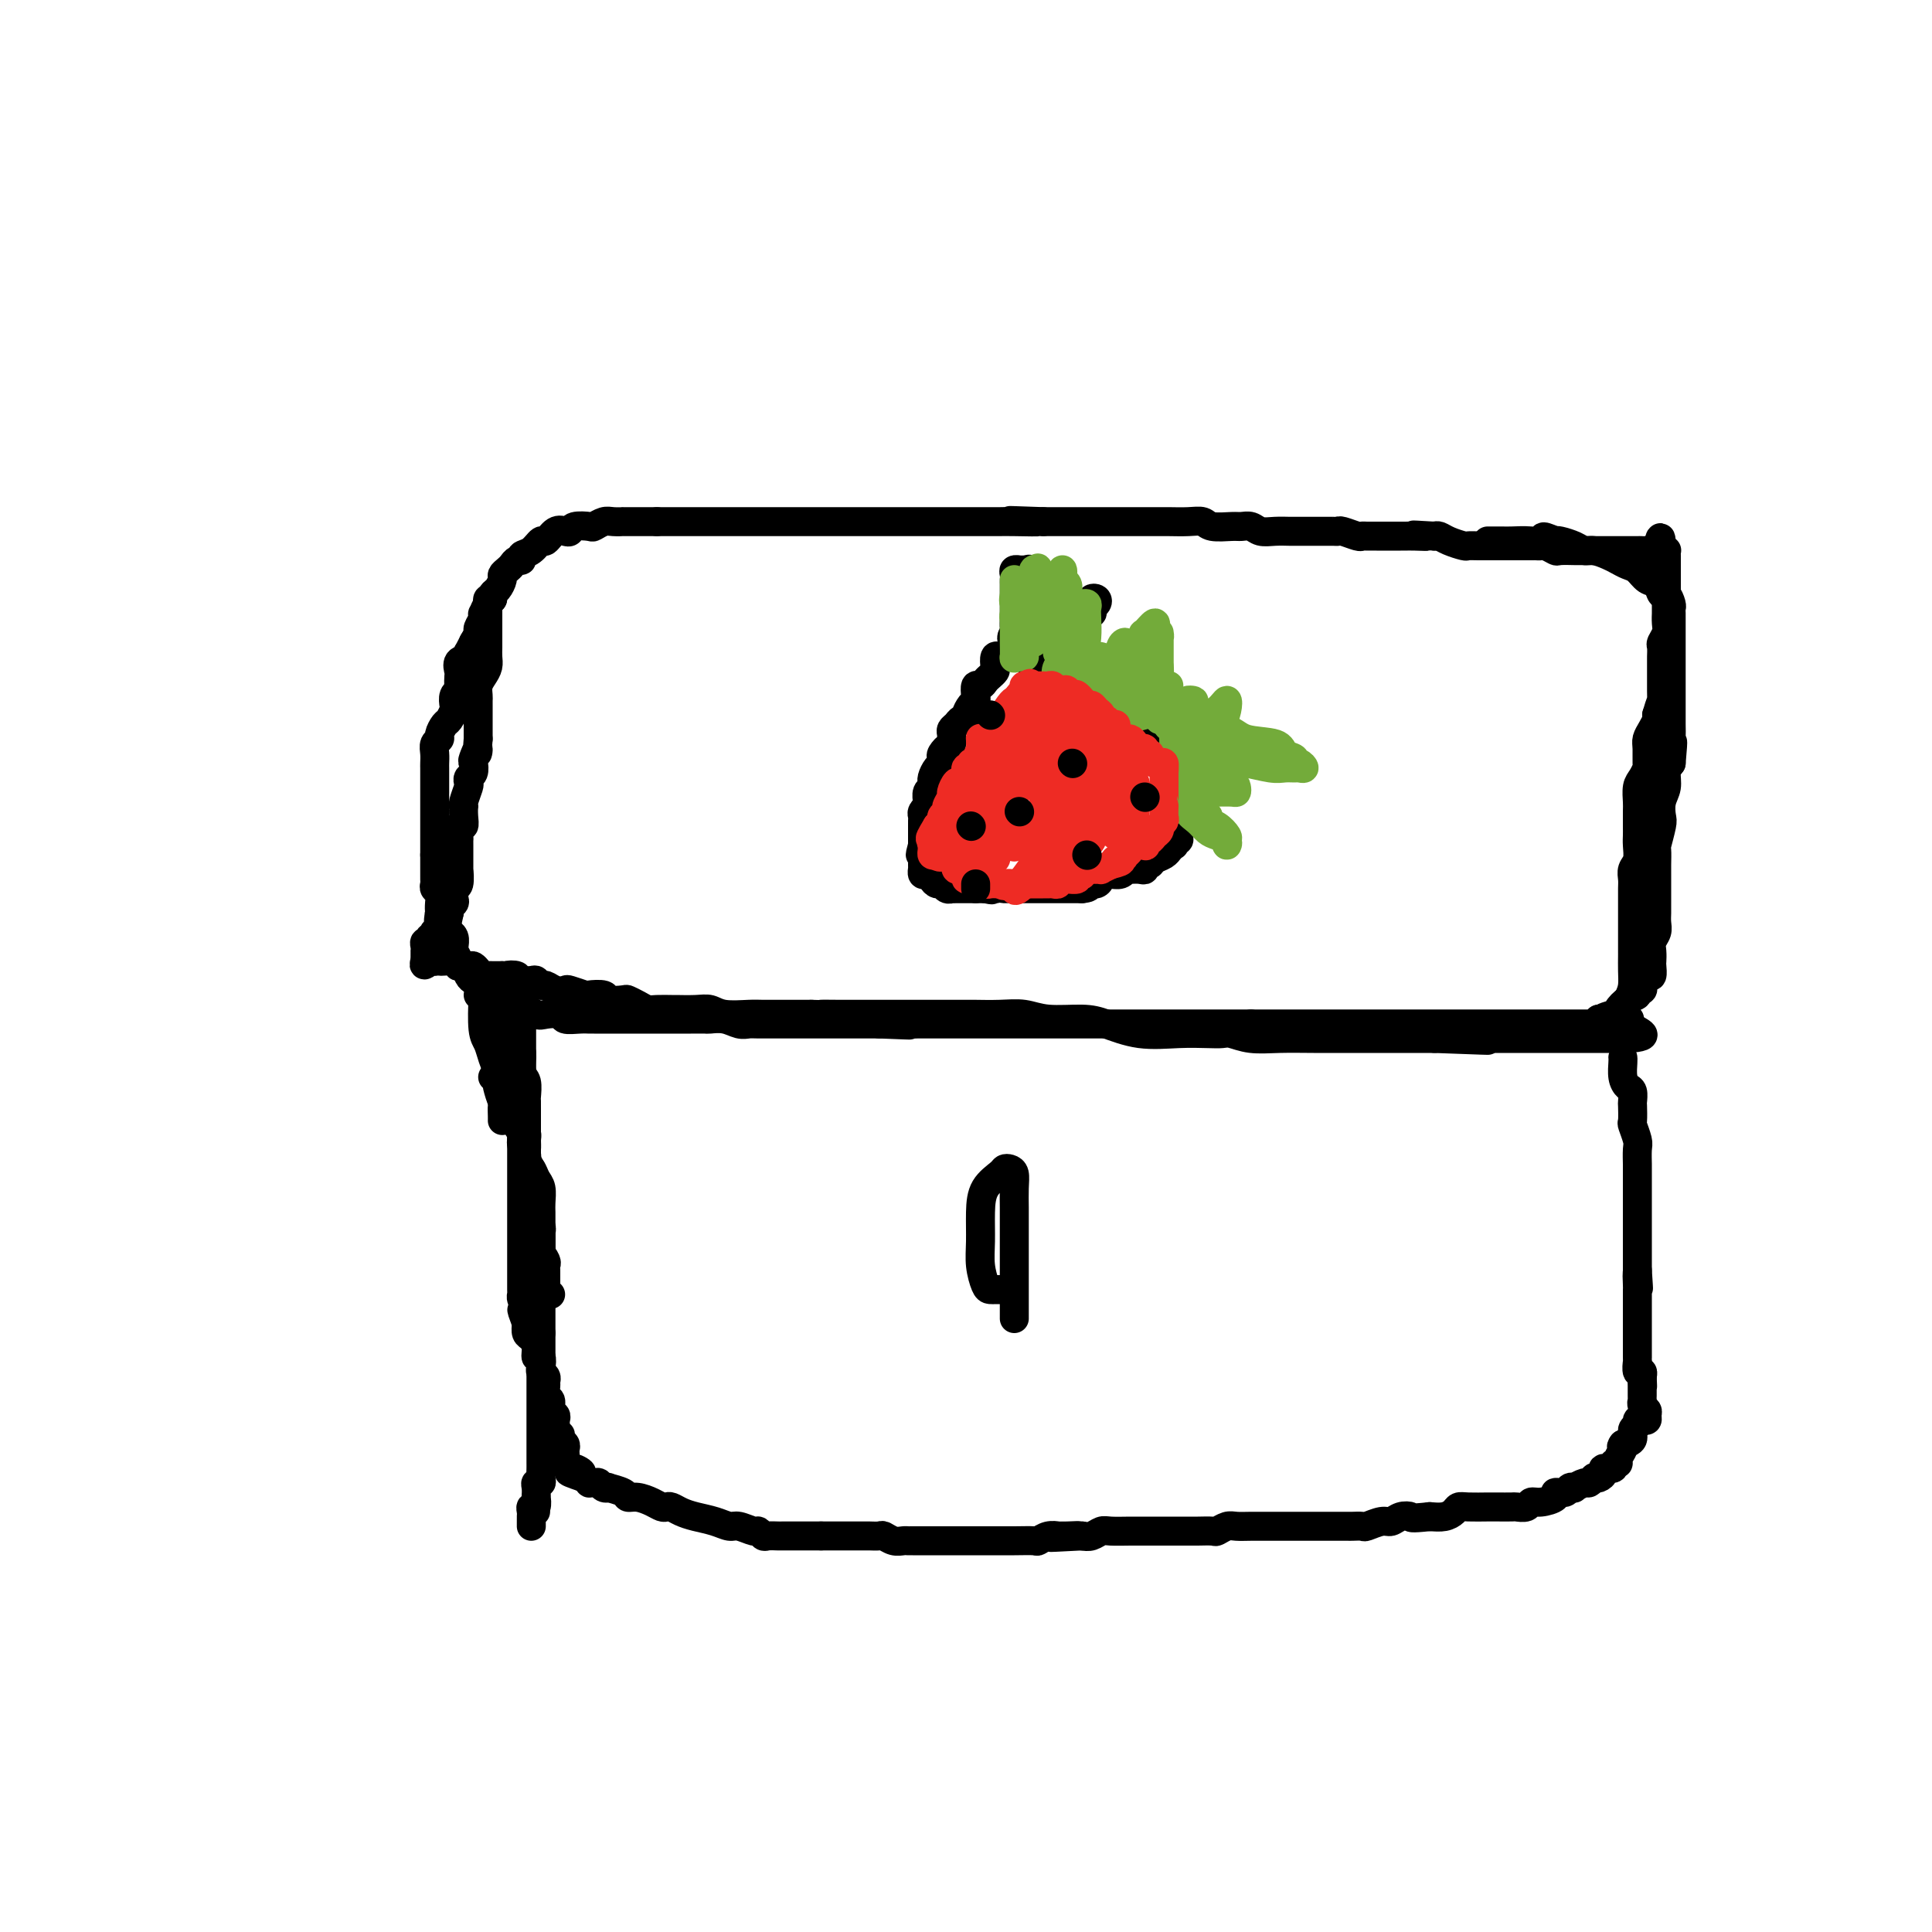 <svg viewBox='0 0 400 400' version='1.1' xmlns='http://www.w3.org/2000/svg' xmlns:xlink='http://www.w3.org/1999/xlink'><g fill='none' stroke='#000000' stroke-width='6' stroke-linecap='round' stroke-linejoin='round'><path d='M102,124c-0.423,-0.088 -0.845,-0.176 -1,0c-0.155,0.176 -0.041,0.614 0,1c0.041,0.386 0.011,0.718 0,1c-0.011,0.282 -0.003,0.512 0,1c0.003,0.488 0.001,1.233 0,2c-0.001,0.767 0.001,1.556 0,2c-0.001,0.444 -0.003,0.542 0,1c0.003,0.458 0.011,1.277 0,2c-0.011,0.723 -0.041,1.349 0,2c0.041,0.651 0.155,1.326 0,2c-0.155,0.674 -0.577,1.347 -1,2c-0.423,0.653 -0.845,1.287 -1,2c-0.155,0.713 -0.041,1.505 0,2c0.041,0.495 0.011,0.692 0,1c-0.011,0.308 -0.003,0.725 0,1c0.003,0.275 0.001,0.406 0,1c-0.001,0.594 -0.000,1.651 0,2c0.000,0.349 0.000,-0.010 0,0c-0.000,0.010 -0.000,0.387 0,1c0.000,0.613 0.000,1.461 0,2c-0.000,0.539 -0.000,0.770 0,1'/><path d='M99,153c-0.405,4.826 0.084,2.392 0,2c-0.084,-0.392 -0.741,1.257 -1,2c-0.259,0.743 -0.121,0.578 0,1c0.121,0.422 0.225,1.430 0,2c-0.225,0.570 -0.778,0.703 -1,1c-0.222,0.297 -0.112,0.758 0,1c0.112,0.242 0.226,0.267 0,1c-0.226,0.733 -0.792,2.176 -1,3c-0.208,0.824 -0.060,1.028 0,1c0.060,-0.028 0.030,-0.288 0,0c-0.030,0.288 -0.061,1.123 0,2c0.061,0.877 0.212,1.794 0,2c-0.212,0.206 -0.789,-0.300 -1,0c-0.211,0.300 -0.057,1.404 0,2c0.057,0.596 0.015,0.682 0,1c-0.015,0.318 -0.004,0.868 0,1c0.004,0.132 0.001,-0.153 0,0c-0.001,0.153 0.001,0.745 0,1c-0.001,0.255 -0.004,0.172 0,1c0.004,0.828 0.015,2.568 0,3c-0.015,0.432 -0.056,-0.445 0,0c0.056,0.445 0.207,2.213 0,3c-0.207,0.787 -0.774,0.592 -1,1c-0.226,0.408 -0.112,1.419 0,2c0.112,0.581 0.223,0.733 0,1c-0.223,0.267 -0.778,0.648 -1,1c-0.222,0.352 -0.111,0.676 0,1'/><path d='M93,189c-1.094,5.582 -0.828,1.537 -1,0c-0.172,-1.537 -0.782,-0.565 -1,0c-0.218,0.565 -0.045,0.725 0,1c0.045,0.275 -0.040,0.666 0,1c0.040,0.334 0.203,0.610 0,1c-0.203,0.390 -0.771,0.893 -1,1c-0.229,0.107 -0.118,-0.182 0,0c0.118,0.182 0.242,0.836 0,1c-0.242,0.164 -0.849,-0.162 -1,0c-0.151,0.162 0.156,0.813 0,1c-0.156,0.187 -0.774,-0.091 -1,0c-0.226,0.091 -0.061,0.549 0,1c0.061,0.451 0.016,0.894 0,1c-0.016,0.106 -0.004,-0.125 0,0c0.004,0.125 0.001,0.607 0,1c-0.001,0.393 -0.001,0.696 0,1'/><path d='M88,199c-0.611,1.547 0.360,0.415 1,0c0.640,-0.415 0.948,-0.112 1,0c0.052,0.112 -0.154,0.034 0,0c0.154,-0.034 0.666,-0.023 1,0c0.334,0.023 0.488,0.059 1,0c0.512,-0.059 1.380,-0.213 2,0c0.620,0.213 0.992,0.792 1,1c0.008,0.208 -0.349,0.045 0,0c0.349,-0.045 1.403,0.026 2,0c0.597,-0.026 0.737,-0.151 1,0c0.263,0.151 0.648,0.576 1,1c0.352,0.424 0.672,0.846 1,1c0.328,0.154 0.665,0.041 1,0c0.335,-0.041 0.667,-0.011 1,0c0.333,0.011 0.667,0.003 1,0c0.333,-0.003 0.667,-0.002 1,0'/><path d='M104,202c2.575,0.480 1.014,0.181 1,0c-0.014,-0.181 1.520,-0.244 2,0c0.480,0.244 -0.093,0.796 0,1c0.093,0.204 0.851,0.059 1,0c0.149,-0.059 -0.312,-0.031 0,0c0.312,0.031 1.396,0.065 2,0c0.604,-0.065 0.730,-0.227 1,0c0.270,0.227 0.686,0.845 1,1c0.314,0.155 0.526,-0.151 1,0c0.474,0.151 1.210,0.759 2,1c0.790,0.241 1.634,0.116 2,0c0.366,-0.116 0.253,-0.224 1,0c0.747,0.224 2.355,0.778 3,1c0.645,0.222 0.329,0.111 1,0c0.671,-0.111 2.329,-0.223 3,0c0.671,0.223 0.354,0.782 1,1c0.646,0.218 2.255,0.097 3,0c0.745,-0.097 0.628,-0.170 1,0c0.372,0.170 1.235,0.581 2,1c0.765,0.419 1.433,0.845 2,1c0.567,0.155 1.033,0.041 2,0c0.967,-0.041 2.434,-0.007 3,0c0.566,0.007 0.231,-0.012 1,0c0.769,0.012 2.641,0.056 4,0c1.359,-0.056 2.206,-0.211 3,0c0.794,0.211 1.534,0.789 3,1c1.466,0.211 3.658,0.057 5,0c1.342,-0.057 1.834,-0.015 3,0c1.166,0.015 3.006,0.004 4,0c0.994,-0.004 1.141,-0.001 2,0c0.859,0.001 2.429,0.001 4,0'/><path d='M168,210c5.184,0.155 2.143,0.041 2,0c-0.143,-0.041 2.613,-0.011 4,0c1.387,0.011 1.406,0.003 3,0c1.594,-0.003 4.765,-0.001 7,0c2.235,0.001 3.536,0.000 4,0c0.464,-0.000 0.093,-0.000 1,0c0.907,0.000 3.094,-0.000 4,0c0.906,0.000 0.531,0.000 1,0c0.469,-0.000 1.784,-0.001 3,0c1.216,0.001 2.335,0.004 3,0c0.665,-0.004 0.877,-0.016 2,0c1.123,0.016 3.158,0.059 5,0c1.842,-0.059 3.490,-0.218 5,0c1.510,0.218 2.881,0.815 5,1c2.119,0.185 4.987,-0.042 7,0c2.013,0.042 3.173,0.351 5,1c1.827,0.649 4.323,1.637 7,2c2.677,0.363 5.537,0.101 8,0c2.463,-0.101 4.530,-0.041 6,0c1.470,0.041 2.344,0.064 3,0c0.656,-0.064 1.095,-0.213 2,0c0.905,0.213 2.277,0.789 4,1c1.723,0.211 3.797,0.056 6,0c2.203,-0.056 4.536,-0.015 7,0c2.464,0.015 5.059,0.004 7,0c1.941,-0.004 3.229,-0.001 5,0c1.771,0.001 4.024,0.000 5,0c0.976,-0.000 0.674,-0.000 1,0c0.326,0.000 1.280,0.000 2,0c0.720,-0.000 1.206,-0.000 2,0c0.794,0.000 1.897,0.000 3,0'/><path d='M297,215c20.441,0.774 7.044,0.207 3,0c-4.044,-0.207 1.266,-0.056 4,0c2.734,0.056 2.891,0.015 4,0c1.109,-0.015 3.168,-0.004 5,0c1.832,0.004 3.436,0.001 4,0c0.564,-0.001 0.086,-0.000 1,0c0.914,0.000 3.220,0.000 4,0c0.780,-0.000 0.036,-0.000 0,0c-0.036,0.000 0.637,0.000 1,0c0.363,-0.000 0.417,-0.000 1,0c0.583,0.000 1.696,0.000 2,0c0.304,-0.000 -0.202,-0.000 0,0c0.202,0.000 1.113,0.000 2,0c0.887,-0.000 1.751,-0.000 2,0c0.249,0.000 -0.116,0.000 0,0c0.116,-0.000 0.713,-0.000 1,0c0.287,0.000 0.262,0.000 1,0c0.738,-0.000 2.237,-0.000 3,0c0.763,0.000 0.789,0.000 1,0c0.211,-0.000 0.605,-0.000 1,0'/><path d='M337,215c6.204,-0.415 1.715,-1.452 0,-3c-1.715,-1.548 -0.656,-3.607 0,-5c0.656,-1.393 0.908,-2.122 1,-3c0.092,-0.878 0.025,-1.906 0,-3c-0.025,-1.094 -0.007,-2.254 0,-3c0.007,-0.746 0.002,-1.077 0,-1c-0.002,0.077 -0.000,0.564 0,0c0.000,-0.564 0.000,-2.178 0,-3c-0.000,-0.822 -0.000,-0.852 0,-1c0.000,-0.148 -0.000,-0.414 0,-1c0.000,-0.586 0.000,-1.494 0,-2c-0.000,-0.506 -0.001,-0.611 0,-1c0.001,-0.389 0.004,-1.062 0,-2c-0.004,-0.938 -0.015,-2.142 0,-3c0.015,-0.858 0.057,-1.371 0,-2c-0.057,-0.629 -0.211,-1.375 0,-2c0.211,-0.625 0.789,-1.130 1,-2c0.211,-0.870 0.057,-2.105 0,-3c-0.057,-0.895 -0.016,-1.451 0,-2c0.016,-0.549 0.007,-1.091 0,-2c-0.007,-0.909 -0.012,-2.184 0,-3c0.012,-0.816 0.042,-1.172 0,-2c-0.042,-0.828 -0.155,-2.126 0,-3c0.155,-0.874 0.577,-1.322 1,-2c0.423,-0.678 0.848,-1.585 1,-2c0.152,-0.415 0.030,-0.338 0,-1c-0.030,-0.662 0.031,-2.061 0,-3c-0.031,-0.939 -0.153,-1.417 0,-2c0.153,-0.583 0.580,-1.272 1,-2c0.420,-0.728 0.834,-1.494 1,-2c0.166,-0.506 0.083,-0.753 0,-1'/><path d='M343,148c0.845,-2.925 0.959,-2.738 1,-3c0.041,-0.262 0.011,-0.972 0,-2c-0.011,-1.028 -0.003,-2.373 0,-3c0.003,-0.627 -0.000,-0.534 0,-1c0.000,-0.466 0.004,-1.490 0,-2c-0.004,-0.510 -0.015,-0.506 0,-1c0.015,-0.494 0.057,-1.485 0,-2c-0.057,-0.515 -0.211,-0.553 0,-1c0.211,-0.447 0.789,-1.303 1,-2c0.211,-0.697 0.057,-1.234 0,-2c-0.057,-0.766 -0.015,-1.762 0,-2c0.015,-0.238 0.004,0.283 0,0c-0.004,-0.283 -0.001,-1.370 0,-2c0.001,-0.630 0.000,-0.803 0,-1c-0.000,-0.197 -0.000,-0.419 0,-1c0.000,-0.581 0.000,-1.521 0,-2c-0.000,-0.479 -0.000,-0.496 0,-1c0.000,-0.504 0.001,-1.494 0,-2c-0.001,-0.506 -0.003,-0.528 0,-1c0.003,-0.472 0.011,-1.395 0,-2c-0.011,-0.605 -0.041,-0.894 0,-1c0.041,-0.106 0.155,-0.030 0,0c-0.155,0.030 -0.577,0.015 -1,0'/><path d='M344,114c-0.024,-5.260 -0.584,-1.409 -1,0c-0.416,1.409 -0.688,0.378 -1,0c-0.312,-0.378 -0.664,-0.101 -1,0c-0.336,0.101 -0.655,0.027 -1,0c-0.345,-0.027 -0.716,-0.007 -1,0c-0.284,0.007 -0.480,0.002 -1,0c-0.520,-0.002 -1.365,-0.001 -2,0c-0.635,0.001 -1.061,0.000 -2,0c-0.939,-0.000 -2.392,0.000 -3,0c-0.608,-0.000 -0.370,-0.000 -1,0c-0.630,0.000 -2.129,0.001 -3,0c-0.871,-0.001 -1.116,-0.004 -1,0c0.116,0.004 0.592,0.015 0,0c-0.592,-0.015 -2.253,-0.057 -3,0c-0.747,0.057 -0.579,0.211 -1,0c-0.421,-0.211 -1.430,-0.789 -2,-1c-0.570,-0.211 -0.700,-0.057 -1,0c-0.300,0.057 -0.770,0.015 -1,0c-0.230,-0.015 -0.222,-0.004 -1,0c-0.778,0.004 -2.344,0.001 -3,0c-0.656,-0.001 -0.404,-0.001 -1,0c-0.596,0.001 -2.042,0.001 -3,0c-0.958,-0.001 -1.429,-0.003 -2,0c-0.571,0.003 -1.242,0.011 -2,0c-0.758,-0.011 -1.604,-0.042 -2,0c-0.396,0.042 -0.343,0.155 -1,0c-0.657,-0.155 -2.023,-0.580 -3,-1c-0.977,-0.420 -1.565,-0.834 -2,-1c-0.435,-0.166 -0.718,-0.083 -1,0'/><path d='M297,111c-7.634,-0.464 -3.218,-0.124 -2,0c1.218,0.124 -0.762,0.033 -2,0c-1.238,-0.033 -1.736,-0.009 -2,0c-0.264,0.009 -0.295,0.002 -1,0c-0.705,-0.002 -2.085,0.000 -3,0c-0.915,-0.000 -1.366,-0.004 -2,0c-0.634,0.004 -1.451,0.015 -2,0c-0.549,-0.015 -0.828,-0.057 -1,0c-0.172,0.057 -0.236,0.211 -1,0c-0.764,-0.211 -2.229,-0.789 -3,-1c-0.771,-0.211 -0.849,-0.057 -1,0c-0.151,0.057 -0.375,0.015 -1,0c-0.625,-0.015 -1.652,-0.003 -3,0c-1.348,0.003 -3.018,-0.003 -4,0c-0.982,0.003 -1.275,0.015 -2,0c-0.725,-0.015 -1.883,-0.057 -3,0c-1.117,0.057 -2.194,0.212 -3,0c-0.806,-0.212 -1.342,-0.793 -2,-1c-0.658,-0.207 -1.438,-0.041 -2,0c-0.562,0.041 -0.906,-0.041 -2,0c-1.094,0.041 -2.938,0.207 -4,0c-1.062,-0.207 -1.341,-0.788 -2,-1c-0.659,-0.212 -1.698,-0.057 -3,0c-1.302,0.057 -2.867,0.015 -4,0c-1.133,-0.015 -1.833,-0.004 -3,0c-1.167,0.004 -2.800,0.001 -4,0c-1.200,-0.001 -1.965,-0.000 -3,0c-1.035,0.000 -2.339,0.000 -4,0c-1.661,-0.000 -3.678,-0.000 -5,0c-1.322,0.000 -1.949,0.000 -3,0c-1.051,-0.000 -2.525,-0.000 -4,0'/><path d='M216,108c-12.783,-0.464 -4.239,-0.124 -2,0c2.239,0.124 -1.827,0.033 -4,0c-2.173,-0.033 -2.453,-0.009 -3,0c-0.547,0.009 -1.361,0.002 -2,0c-0.639,-0.002 -1.102,-0.001 -3,0c-1.898,0.001 -5.232,0.000 -7,0c-1.768,-0.000 -1.971,-0.000 -3,0c-1.029,0.000 -2.883,0.000 -4,0c-1.117,-0.000 -1.496,-0.000 -2,0c-0.504,0.000 -1.131,0.000 -2,0c-0.869,-0.000 -1.980,-0.000 -3,0c-1.020,0.000 -1.950,0.000 -3,0c-1.050,-0.000 -2.218,-0.000 -3,0c-0.782,0.000 -1.176,0.000 -2,0c-0.824,-0.000 -2.079,-0.000 -3,0c-0.921,0.000 -1.508,0.000 -2,0c-0.492,-0.000 -0.888,-0.000 -2,0c-1.112,0.000 -2.940,0.000 -4,0c-1.060,-0.000 -1.353,-0.000 -2,0c-0.647,0.000 -1.650,0.000 -3,0c-1.350,-0.000 -3.048,-0.000 -4,0c-0.952,0.000 -1.160,0.000 -2,0c-0.840,-0.000 -2.313,-0.000 -3,0c-0.687,0.000 -0.588,0.000 -1,0c-0.412,0.000 -1.334,0.000 -2,0c-0.666,0.000 -1.075,0.000 -2,0c-0.925,0.000 -2.364,0.000 -3,0c-0.636,0.000 -0.467,0.000 -1,0c-0.533,0.000 -1.766,0.000 -3,0'/><path d='M136,108c-12.596,-0.000 -4.084,-0.001 -2,0c2.084,0.001 -2.258,0.004 -4,0c-1.742,-0.004 -0.884,-0.015 -1,0c-0.116,0.015 -1.204,0.056 -2,0c-0.796,-0.056 -1.298,-0.207 -2,0c-0.702,0.207 -1.602,0.774 -2,1c-0.398,0.226 -0.294,0.111 -1,0c-0.706,-0.111 -2.220,-0.218 -3,0c-0.780,0.218 -0.824,0.760 -1,1c-0.176,0.240 -0.483,0.176 -1,0c-0.517,-0.176 -1.242,-0.465 -2,0c-0.758,0.465 -1.547,1.684 -2,2c-0.453,0.316 -0.569,-0.270 -1,0c-0.431,0.270 -1.176,1.396 -2,2c-0.824,0.604 -1.726,0.687 -2,1c-0.274,0.313 0.080,0.858 0,1c-0.080,0.142 -0.595,-0.118 -1,0c-0.405,0.118 -0.700,0.613 -1,1c-0.300,0.387 -0.606,0.667 -1,1c-0.394,0.333 -0.875,0.719 -1,1c-0.125,0.281 0.107,0.455 0,1c-0.107,0.545 -0.554,1.460 -1,2c-0.446,0.540 -0.890,0.704 -1,1c-0.110,0.296 0.115,0.722 0,1c-0.115,0.278 -0.571,0.407 -1,1c-0.429,0.593 -0.832,1.650 -1,2c-0.168,0.350 -0.100,-0.006 0,0c0.100,0.006 0.233,0.373 0,1c-0.233,0.627 -0.832,1.515 -1,2c-0.168,0.485 0.095,0.567 0,1c-0.095,0.433 -0.547,1.216 -1,2'/><path d='M98,133c-1.342,2.721 -1.197,2.023 -1,2c0.197,-0.023 0.445,0.627 0,1c-0.445,0.373 -1.582,0.467 -2,1c-0.418,0.533 -0.116,1.504 0,2c0.116,0.496 0.045,0.518 0,1c-0.045,0.482 -0.064,1.423 0,2c0.064,0.577 0.210,0.788 0,1c-0.210,0.212 -0.777,0.423 -1,1c-0.223,0.577 -0.102,1.520 0,2c0.102,0.480 0.186,0.496 0,1c-0.186,0.504 -0.642,1.496 -1,2c-0.358,0.504 -0.618,0.519 -1,1c-0.382,0.481 -0.887,1.428 -1,2c-0.113,0.572 0.166,0.769 0,1c-0.166,0.231 -0.776,0.495 -1,1c-0.224,0.505 -0.060,1.252 0,2c0.060,0.748 0.016,1.496 0,2c-0.016,0.504 -0.004,0.764 0,1c0.004,0.236 0.001,0.448 0,1c-0.001,0.552 -0.000,1.443 0,2c0.000,0.557 0.000,0.778 0,1c-0.000,0.222 -0.000,0.443 0,1c0.000,0.557 0.000,1.449 0,2c-0.000,0.551 -0.000,0.763 0,1c0.000,0.237 0.000,0.501 0,1c-0.000,0.499 -0.000,1.233 0,2c0.000,0.767 0.000,1.567 0,2c-0.000,0.433 -0.000,0.497 0,1c0.000,0.503 0.000,1.443 0,2c-0.000,0.557 -0.000,0.731 0,1c0.000,0.269 0.000,0.635 0,1'/><path d='M90,177c-0.000,3.670 -0.001,2.346 0,2c0.001,-0.346 0.004,0.288 0,1c-0.004,0.712 -0.015,1.503 0,2c0.015,0.497 0.056,0.700 0,1c-0.056,0.300 -0.211,0.697 0,1c0.211,0.303 0.786,0.514 1,1c0.214,0.486 0.065,1.248 0,2c-0.065,0.752 -0.047,1.493 0,2c0.047,0.507 0.121,0.779 0,1c-0.121,0.221 -0.439,0.391 0,1c0.439,0.609 1.635,1.656 2,2c0.365,0.344 -0.099,-0.015 0,0c0.099,0.015 0.763,0.403 1,1c0.237,0.597 0.049,1.404 0,2c-0.049,0.596 0.042,0.981 0,1c-0.042,0.019 -0.219,-0.328 0,0c0.219,0.328 0.832,1.331 1,2c0.168,0.669 -0.110,1.004 0,1c0.110,-0.004 0.608,-0.347 1,0c0.392,0.347 0.679,1.385 1,2c0.321,0.615 0.677,0.806 1,1c0.323,0.194 0.615,0.391 1,1c0.385,0.609 0.864,1.631 1,2c0.136,0.369 -0.069,0.084 0,0c0.069,-0.084 0.413,0.034 1,0c0.587,-0.034 1.418,-0.220 2,0c0.582,0.220 0.916,0.846 1,1c0.084,0.154 -0.080,-0.165 0,0c0.080,0.165 0.406,0.814 1,1c0.594,0.186 1.455,-0.090 2,0c0.545,0.090 0.772,0.545 1,1'/><path d='M108,209c2.136,1.487 0.976,0.206 1,0c0.024,-0.206 1.231,0.663 2,1c0.769,0.337 1.099,0.143 2,0c0.901,-0.143 2.372,-0.234 3,0c0.628,0.234 0.414,0.795 1,1c0.586,0.205 1.973,0.055 3,0c1.027,-0.055 1.694,-0.015 2,0c0.306,0.015 0.250,0.004 1,0c0.750,-0.004 2.304,-0.001 3,0c0.696,0.001 0.533,0.000 1,0c0.467,-0.000 1.565,-0.000 2,0c0.435,0.000 0.206,0.000 1,0c0.794,-0.000 2.612,-0.000 4,0c1.388,0.000 2.345,0.000 3,0c0.655,-0.000 1.007,-0.001 2,0c0.993,0.001 2.626,0.004 4,0c1.374,-0.004 2.490,-0.015 3,0c0.510,0.015 0.413,0.057 1,0c0.587,-0.057 1.857,-0.211 3,0c1.143,0.211 2.159,0.789 3,1c0.841,0.211 1.506,0.057 2,0c0.494,-0.057 0.816,-0.015 2,0c1.184,0.015 3.231,0.004 4,0c0.769,-0.004 0.259,-0.001 1,0c0.741,0.001 2.731,0.000 4,0c1.269,-0.000 1.816,-0.000 3,0c1.184,0.000 3.005,0.000 4,0c0.995,-0.000 1.164,-0.000 2,0c0.836,0.000 2.341,0.000 3,0c0.659,-0.000 0.474,-0.000 1,0c0.526,0.000 1.763,0.000 3,0'/><path d='M182,212c11.679,0.464 3.876,0.124 2,0c-1.876,-0.124 2.174,-0.033 4,0c1.826,0.033 1.429,0.009 2,0c0.571,-0.009 2.109,-0.002 3,0c0.891,0.002 1.133,0.001 2,0c0.867,-0.001 2.358,-0.000 3,0c0.642,0.000 0.435,0.000 1,0c0.565,-0.000 1.902,-0.000 3,0c1.098,0.000 1.956,0.000 3,0c1.044,-0.000 2.275,-0.000 3,0c0.725,0.000 0.945,0.000 2,0c1.055,-0.000 2.945,-0.000 4,0c1.055,0.000 1.276,0.000 2,0c0.724,-0.000 1.950,-0.000 3,0c1.050,0.000 1.923,0.000 3,0c1.077,-0.000 2.357,-0.000 3,0c0.643,0.000 0.648,0.000 1,0c0.352,-0.000 1.052,-0.000 2,0c0.948,0.000 2.145,0.000 3,0c0.855,-0.000 1.370,-0.000 2,0c0.630,0.000 1.375,0.000 2,0c0.625,-0.000 1.129,-0.000 2,0c0.871,0.000 2.110,0.000 3,0c0.890,0.000 1.431,-0.000 2,0c0.569,0.000 1.167,0.000 2,0c0.833,0.000 1.900,-0.000 3,0c1.100,0.000 2.234,0.000 3,0c0.766,0.000 1.164,-0.000 2,0c0.836,0.000 2.110,0.000 3,0c0.890,0.000 1.397,-0.000 2,0c0.603,0.000 1.301,0.000 2,0'/><path d='M259,212c12.452,0.000 5.082,0.000 3,0c-2.082,0.000 1.123,0.000 3,0c1.877,0.000 2.425,0.000 3,0c0.575,-0.000 1.177,0.000 2,0c0.823,-0.000 1.867,0.000 4,0c2.133,-0.000 5.354,-0.000 7,0c1.646,0.000 1.717,0.000 3,0c1.283,-0.000 3.777,-0.000 6,0c2.223,0.000 4.175,0.000 6,0c1.825,-0.000 3.523,-0.000 5,0c1.477,0.000 2.731,0.000 4,0c1.269,-0.000 2.551,-0.000 3,0c0.449,0.000 0.063,0.000 0,0c-0.063,-0.000 0.195,-0.000 1,0c0.805,0.000 2.156,0.000 3,0c0.844,-0.000 1.182,-0.000 2,0c0.818,0.000 2.117,0.000 3,0c0.883,-0.000 1.349,-0.000 2,0c0.651,0.000 1.488,0.000 2,0c0.512,-0.000 0.700,-0.000 1,0c0.300,0.000 0.714,0.000 1,0c0.286,-0.000 0.445,-0.000 1,0c0.555,0.000 1.507,0.001 2,0c0.493,-0.001 0.527,-0.003 1,0c0.473,0.003 1.384,0.011 2,0c0.616,-0.011 0.935,-0.041 1,0c0.065,0.041 -0.124,0.155 0,0c0.124,-0.155 0.562,-0.577 1,-1'/><path d='M331,211c11.541,-0.102 4.392,0.142 2,0c-2.392,-0.142 -0.029,-0.669 1,-1c1.029,-0.331 0.724,-0.466 1,-1c0.276,-0.534 1.132,-1.467 2,-2c0.868,-0.533 1.749,-0.667 2,-1c0.251,-0.333 -0.126,-0.864 0,-1c0.126,-0.136 0.756,0.123 1,0c0.244,-0.123 0.104,-0.628 0,-1c-0.104,-0.372 -0.172,-0.609 0,-1c0.172,-0.391 0.582,-0.934 1,-1c0.418,-0.066 0.843,0.344 1,0c0.157,-0.344 0.046,-1.443 0,-2c-0.046,-0.557 -0.026,-0.572 0,-1c0.026,-0.428 0.060,-1.270 0,-2c-0.060,-0.730 -0.212,-1.350 0,-2c0.212,-0.650 0.789,-1.330 1,-2c0.211,-0.670 0.057,-1.329 0,-2c-0.057,-0.671 -0.015,-1.353 0,-2c0.015,-0.647 0.004,-1.260 0,-2c-0.004,-0.740 -0.001,-1.607 0,-2c0.001,-0.393 -0.001,-0.312 0,-1c0.001,-0.688 0.004,-2.146 0,-3c-0.004,-0.854 -0.015,-1.106 0,-2c0.015,-0.894 0.055,-2.431 0,-3c-0.055,-0.569 -0.207,-0.172 0,-1c0.207,-0.828 0.773,-2.883 1,-4c0.227,-1.117 0.116,-1.297 0,-2c-0.116,-0.703 -0.237,-1.931 0,-3c0.237,-1.069 0.833,-1.980 1,-3c0.167,-1.020 -0.095,-2.149 0,-3c0.095,-0.851 0.548,-1.426 1,-2'/><path d='M346,158c0.619,-6.938 0.166,-3.783 0,-3c-0.166,0.783 -0.044,-0.805 0,-2c0.044,-1.195 0.012,-1.998 0,-3c-0.012,-1.002 -0.003,-2.202 0,-3c0.003,-0.798 0.001,-1.193 0,-2c-0.001,-0.807 -0.000,-2.028 0,-3c0.000,-0.972 0.000,-1.697 0,-2c-0.000,-0.303 -0.000,-0.185 0,-1c0.000,-0.815 0.000,-2.564 0,-3c-0.000,-0.436 -0.000,0.440 0,0c0.000,-0.440 0.000,-2.198 0,-3c-0.000,-0.802 -0.000,-0.649 0,-1c0.000,-0.351 0.001,-1.206 0,-2c-0.001,-0.794 -0.003,-1.527 0,-2c0.003,-0.473 0.012,-0.685 0,-1c-0.012,-0.315 -0.044,-0.732 0,-1c0.044,-0.268 0.163,-0.385 0,-1c-0.163,-0.615 -0.610,-1.727 -1,-2c-0.390,-0.273 -0.723,0.292 -1,0c-0.277,-0.292 -0.497,-1.440 -1,-2c-0.503,-0.560 -1.288,-0.531 -2,-1c-0.712,-0.469 -1.349,-1.436 -2,-2c-0.651,-0.564 -1.315,-0.725 -2,-1c-0.685,-0.275 -1.390,-0.665 -2,-1c-0.610,-0.335 -1.127,-0.615 -2,-1c-0.873,-0.385 -2.104,-0.874 -3,-1c-0.896,-0.126 -1.457,0.111 -2,0c-0.543,-0.111 -1.069,-0.568 -2,-1c-0.931,-0.432 -2.266,-0.838 -3,-1c-0.734,-0.162 -0.867,-0.081 -1,0'/><path d='M322,112c-3.886,-1.702 -2.102,-0.456 -2,0c0.102,0.456 -1.478,0.122 -3,0c-1.522,-0.122 -2.986,-0.033 -4,0c-1.014,0.033 -1.578,0.009 -2,0c-0.422,-0.009 -0.701,-0.002 -1,0c-0.299,0.002 -0.616,0.001 -1,0c-0.384,-0.001 -0.834,-0.000 -1,0c-0.166,0.000 -0.047,0.000 0,0c0.047,-0.000 0.024,-0.000 0,0'/><path d='M99,206c0.416,0.049 0.832,0.099 1,0c0.168,-0.099 0.087,-0.346 0,1c-0.087,1.346 -0.182,4.283 0,6c0.182,1.717 0.641,2.212 1,3c0.359,0.788 0.618,1.870 1,3c0.382,1.130 0.887,2.309 1,3c0.113,0.691 -0.166,0.893 0,2c0.166,1.107 0.776,3.120 1,4c0.224,0.880 0.060,0.628 0,1c-0.060,0.372 -0.016,1.369 0,2c0.016,0.631 0.005,0.894 0,1c-0.005,0.106 -0.002,0.053 0,0'/><path d='M98,202c0.484,-0.171 0.969,-0.341 1,0c0.031,0.341 -0.391,1.195 0,2c0.391,0.805 1.593,1.563 2,2c0.407,0.437 0.017,0.555 0,1c-0.017,0.445 0.339,1.218 1,2c0.661,0.782 1.626,1.574 2,2c0.374,0.426 0.155,0.485 0,1c-0.155,0.515 -0.248,1.485 0,2c0.248,0.515 0.837,0.576 1,1c0.163,0.424 -0.100,1.213 0,2c0.100,0.787 0.563,1.573 1,2c0.437,0.427 0.850,0.496 1,1c0.150,0.504 0.039,1.443 0,2c-0.039,0.557 -0.007,0.731 0,1c0.007,0.269 -0.012,0.632 0,1c0.012,0.368 0.056,0.742 0,1c-0.056,0.258 -0.211,0.402 0,1c0.211,0.598 0.789,1.652 1,2c0.211,0.348 0.057,-0.009 0,0c-0.057,0.009 -0.015,0.384 0,1c0.015,0.616 0.004,1.475 0,2c-0.004,0.525 -0.001,0.718 0,1c0.001,0.282 0.000,0.652 0,1c-0.000,0.348 -0.000,0.674 0,1'/><path d='M108,234c0.381,2.349 0.834,1.221 1,1c0.166,-0.221 0.044,0.464 0,1c-0.044,0.536 -0.012,0.922 0,1c0.012,0.078 0.003,-0.152 0,0c-0.003,0.152 -0.001,0.685 0,1c0.001,0.315 0.000,0.414 0,1c-0.000,0.586 -0.001,1.661 0,2c0.001,0.339 0.003,-0.059 0,0c-0.003,0.059 -0.011,0.575 0,1c0.011,0.425 0.041,0.758 0,1c-0.041,0.242 -0.155,0.394 0,1c0.155,0.606 0.577,1.668 1,2c0.423,0.332 0.845,-0.065 1,0c0.155,0.065 0.041,0.591 0,1c-0.041,0.409 -0.011,0.701 0,1c0.011,0.299 0.003,0.605 0,1c-0.003,0.395 -0.002,0.879 0,1c0.002,0.121 0.004,-0.123 0,0c-0.004,0.123 -0.015,0.611 0,1c0.015,0.389 0.057,0.678 0,1c-0.057,0.322 -0.211,0.677 0,1c0.211,0.323 0.789,0.615 1,1c0.211,0.385 0.057,0.863 0,1c-0.057,0.137 -0.015,-0.066 0,0c0.015,0.066 0.004,0.402 0,1c-0.004,0.598 -0.001,1.456 0,2c0.001,0.544 0.001,0.772 0,1'/><path d='M112,259c0.558,4.045 -0.047,1.659 0,1c0.047,-0.659 0.745,0.411 1,1c0.255,0.589 0.068,0.697 0,1c-0.068,0.303 -0.018,0.802 0,1c0.018,0.198 0.005,0.095 0,0c-0.005,-0.095 -0.001,-0.180 0,0c0.001,0.180 -0.001,0.626 0,1c0.001,0.374 0.004,0.674 0,1c-0.004,0.326 -0.015,0.676 0,1c0.015,0.324 0.056,0.623 0,1c-0.056,0.377 -0.207,0.832 0,1c0.207,0.168 0.774,0.048 1,0c0.226,-0.048 0.113,-0.024 0,0'/><path d='M108,218c-0.008,0.504 -0.016,1.007 0,1c0.016,-0.007 0.057,-0.525 0,0c-0.057,0.525 -0.211,2.093 0,3c0.211,0.907 0.789,1.154 1,2c0.211,0.846 0.057,2.292 0,3c-0.057,0.708 -0.015,0.679 0,1c0.015,0.321 0.004,0.992 0,2c-0.004,1.008 -0.002,2.353 0,3c0.002,0.647 0.004,0.597 0,1c-0.004,0.403 -0.015,1.258 0,2c0.015,0.742 0.057,1.371 0,2c-0.057,0.629 -0.211,1.256 0,2c0.211,0.744 0.788,1.603 1,2c0.212,0.397 0.061,0.333 0,1c-0.061,0.667 -0.030,2.066 0,3c0.030,0.934 0.061,1.402 0,2c-0.061,0.598 -0.212,1.325 0,2c0.212,0.675 0.789,1.298 1,2c0.211,0.702 0.057,1.483 0,2c-0.057,0.517 -0.015,0.768 0,1c0.015,0.232 0.004,0.443 0,1c-0.004,0.557 -0.001,1.459 0,2c0.001,0.541 0.000,0.722 0,1c-0.000,0.278 -0.000,0.652 0,1c0.000,0.348 0.000,0.671 0,1c-0.000,0.329 -0.000,0.666 0,1c0.000,0.334 0.000,0.667 0,1'/><path d='M102,223c0.416,-0.106 0.832,-0.212 1,0c0.168,0.212 0.086,0.742 0,1c-0.086,0.258 -0.178,0.243 0,1c0.178,0.757 0.626,2.286 1,3c0.374,0.714 0.673,0.614 1,1c0.327,0.386 0.680,1.258 1,2c0.320,0.742 0.607,1.355 1,2c0.393,0.645 0.893,1.324 1,2c0.107,0.676 -0.179,1.350 0,2c0.179,0.650 0.822,1.275 1,2c0.178,0.725 -0.110,1.549 0,2c0.110,0.451 0.618,0.530 1,1c0.382,0.470 0.638,1.333 1,2c0.362,0.667 0.829,1.138 1,2c0.171,0.862 0.046,2.114 0,3c-0.046,0.886 -0.012,1.406 0,2c0.012,0.594 0.003,1.261 0,2c-0.003,0.739 -0.001,1.550 0,2c0.001,0.450 0.000,0.540 0,1c-0.000,0.460 -0.000,1.290 0,2c0.000,0.710 0.000,1.298 0,2c-0.000,0.702 -0.000,1.516 0,2c0.000,0.484 0.000,0.637 0,1c-0.000,0.363 -0.000,0.935 0,2c0.000,1.065 0.000,2.624 0,3c-0.000,0.376 -0.000,-0.429 0,0c0.000,0.429 0.000,2.093 0,3c-0.000,0.907 -0.000,1.058 0,1c0.000,-0.058 0.000,-0.323 0,0c-0.000,0.323 -0.000,1.235 0,2c0.000,0.765 0.000,1.382 0,2'/><path d='M112,276c0.000,4.778 0.000,1.721 0,1c0.000,-0.721 0.000,0.892 0,2c-0.000,1.108 0.000,1.710 0,2c0.000,0.290 -0.000,0.266 0,1c0.000,0.734 -0.000,2.225 0,3c0.000,0.775 0.000,0.833 0,1c-0.000,0.167 -0.000,0.444 0,1c0.000,0.556 0.000,1.391 0,2c-0.000,0.609 -0.000,0.990 0,1c0.000,0.010 0.000,-0.352 0,0c-0.000,0.352 -0.000,1.418 0,2c0.000,0.582 0.000,0.681 0,1c-0.000,0.319 -0.000,0.859 0,1c0.000,0.141 0.000,-0.116 0,0c-0.000,0.116 -0.000,0.605 0,1c0.000,0.395 0.000,0.697 0,1c-0.000,0.303 -0.000,0.606 0,1c0.000,0.394 0.000,0.879 0,1c-0.000,0.121 -0.000,-0.123 0,0c0.000,0.123 0.000,0.611 0,1c-0.000,0.389 -0.000,0.678 0,1c0.000,0.322 0.000,0.677 0,1c-0.000,0.323 -0.000,0.615 0,1c0.000,0.385 0.001,0.864 0,1c-0.001,0.136 -0.004,-0.069 0,0c0.004,0.069 0.015,0.413 0,1c-0.015,0.587 -0.057,1.417 0,2c0.057,0.583 0.211,0.919 0,1c-0.211,0.081 -0.788,-0.094 -1,0c-0.212,0.094 -0.061,0.455 0,1c0.061,0.545 0.030,1.272 0,2'/><path d='M111,310c-0.171,5.422 -0.098,1.978 0,1c0.098,-0.978 0.223,0.511 0,1c-0.223,0.489 -0.792,-0.023 -1,0c-0.208,0.023 -0.056,0.581 0,1c0.056,0.419 0.015,0.700 0,1c-0.015,0.300 -0.004,0.619 0,1c0.004,0.381 0.001,0.823 0,1c-0.001,0.177 -0.001,0.088 0,0'/><path d='M336,219c-0.006,-0.037 -0.012,-0.075 0,0c0.012,0.075 0.042,0.262 0,1c-0.042,0.738 -0.155,2.027 0,3c0.155,0.973 0.578,1.631 1,2c0.422,0.369 0.844,0.450 1,1c0.156,0.550 0.046,1.569 0,2c-0.046,0.431 -0.026,0.274 0,1c0.026,0.726 0.060,2.335 0,3c-0.060,0.665 -0.212,0.385 0,1c0.212,0.615 0.789,2.123 1,3c0.211,0.877 0.057,1.122 0,2c-0.057,0.878 -0.015,2.389 0,3c0.015,0.611 0.004,0.324 0,1c-0.004,0.676 -0.001,2.317 0,3c0.001,0.683 0.000,0.409 0,1c-0.000,0.591 -0.000,2.046 0,3c0.000,0.954 0.000,1.407 0,2c-0.000,0.593 -0.000,1.325 0,2c0.000,0.675 0.000,1.294 0,2c-0.000,0.706 -0.000,1.499 0,2c0.000,0.501 0.000,0.712 0,1c-0.000,0.288 -0.000,0.655 0,1c0.000,0.345 0.000,0.670 0,1c-0.000,0.330 -0.000,0.666 0,1c0.000,0.334 0.000,0.667 0,1c-0.000,0.333 -0.000,0.667 0,1'/><path d='M339,263c0.464,6.924 0.124,2.233 0,1c-0.124,-1.233 -0.033,0.993 0,2c0.033,1.007 0.009,0.795 0,1c-0.009,0.205 -0.002,0.828 0,1c0.002,0.172 0.001,-0.108 0,0c-0.001,0.108 -0.000,0.602 0,1c0.000,0.398 0.000,0.698 0,1c-0.000,0.302 -0.000,0.606 0,1c0.000,0.394 0.000,0.879 0,1c-0.000,0.121 -0.000,-0.122 0,0c0.000,0.122 0.000,0.610 0,1c-0.000,0.390 -0.000,0.682 0,1c0.000,0.318 0.000,0.661 0,1c-0.000,0.339 -0.000,0.673 0,1c0.000,0.327 0.000,0.647 0,1c-0.000,0.353 -0.000,0.740 0,1c0.000,0.260 0.000,0.393 0,1c-0.000,0.607 -0.001,1.687 0,2c0.001,0.313 0.004,-0.141 0,0c-0.004,0.141 -0.015,0.879 0,1c0.015,0.121 0.057,-0.374 0,0c-0.057,0.374 -0.211,1.616 0,2c0.211,0.384 0.788,-0.089 1,0c0.212,0.089 0.061,0.740 0,1c-0.061,0.260 -0.030,0.130 0,0'/><path d='M340,285c0.155,3.582 0.041,1.538 0,1c-0.041,-0.538 -0.011,0.429 0,1c0.011,0.571 0.002,0.744 0,1c-0.002,0.256 0.003,0.593 0,1c-0.003,0.407 -0.015,0.882 0,1c0.015,0.118 0.057,-0.122 0,0c-0.057,0.122 -0.214,0.607 0,1c0.214,0.393 0.799,0.693 1,1c0.201,0.307 0.016,0.621 0,1c-0.016,0.379 0.135,0.821 0,1c-0.135,0.179 -0.557,0.093 -1,0c-0.443,-0.093 -0.909,-0.193 -1,0c-0.091,0.193 0.192,0.681 0,1c-0.192,0.319 -0.859,0.471 -1,1c-0.141,0.529 0.246,1.437 0,2c-0.246,0.563 -1.123,0.782 -2,1'/><path d='M336,299c-0.708,0.896 0.023,0.636 0,1c-0.023,0.364 -0.798,1.351 -1,2c-0.202,0.649 0.171,0.961 0,1c-0.171,0.039 -0.886,-0.196 -1,0c-0.114,0.196 0.372,0.823 0,1c-0.372,0.177 -1.601,-0.097 -2,0c-0.399,0.097 0.033,0.566 0,1c-0.033,0.434 -0.532,0.833 -1,1c-0.468,0.167 -0.904,0.101 -1,0c-0.096,-0.101 0.147,-0.237 0,0c-0.147,0.237 -0.684,0.847 -1,1c-0.316,0.153 -0.412,-0.151 -1,0c-0.588,0.151 -1.668,0.758 -2,1c-0.332,0.242 0.085,0.120 0,0c-0.085,-0.120 -0.673,-0.238 -1,0c-0.327,0.238 -0.392,0.833 -1,1c-0.608,0.167 -1.758,-0.095 -2,0c-0.242,0.095 0.425,0.547 0,1c-0.425,0.453 -1.943,0.906 -3,1c-1.057,0.094 -1.652,-0.171 -2,0c-0.348,0.171 -0.447,0.778 -1,1c-0.553,0.222 -1.559,0.060 -2,0c-0.441,-0.060 -0.318,-0.017 -1,0c-0.682,0.017 -2.171,0.007 -3,0c-0.829,-0.007 -0.998,-0.012 -2,0c-1.002,0.012 -2.838,0.042 -4,0c-1.162,-0.042 -1.652,-0.156 -2,0c-0.348,0.156 -0.555,0.580 -1,1c-0.445,0.420 -1.127,0.834 -2,1c-0.873,0.166 -1.936,0.083 -3,0'/><path d='M296,314c-4.370,0.482 -3.795,0.185 -4,0c-0.205,-0.185 -1.192,-0.260 -2,0c-0.808,0.260 -1.439,0.854 -2,1c-0.561,0.146 -1.052,-0.157 -2,0c-0.948,0.157 -2.354,0.774 -3,1c-0.646,0.226 -0.534,0.061 -1,0c-0.466,-0.061 -1.510,-0.016 -2,0c-0.490,0.016 -0.425,0.004 -1,0c-0.575,-0.004 -1.790,-0.001 -3,0c-1.210,0.001 -2.415,0.000 -3,0c-0.585,-0.000 -0.551,-0.000 -1,0c-0.449,0.000 -1.383,-0.000 -2,0c-0.617,0.000 -0.918,0.000 -2,0c-1.082,-0.000 -2.947,-0.001 -4,0c-1.053,0.001 -1.295,0.004 -2,0c-0.705,-0.004 -1.875,-0.015 -3,0c-1.125,0.015 -2.206,0.057 -3,0c-0.794,-0.057 -1.300,-0.211 -2,0c-0.700,0.211 -1.595,0.789 -2,1c-0.405,0.211 -0.321,0.057 -1,0c-0.679,-0.057 -2.121,-0.015 -3,0c-0.879,0.015 -1.194,0.004 -2,0c-0.806,-0.004 -2.105,-0.001 -3,0c-0.895,0.001 -1.388,0.001 -2,0c-0.612,-0.001 -1.343,-0.001 -2,0c-0.657,0.001 -1.240,0.004 -2,0c-0.760,-0.004 -1.698,-0.015 -3,0c-1.302,0.015 -2.967,0.056 -4,0c-1.033,-0.056 -1.432,-0.207 -2,0c-0.568,0.207 -1.305,0.774 -2,1c-0.695,0.226 -1.347,0.113 -2,0'/><path d='M224,318c-11.565,0.618 -4.477,0.165 -2,0c2.477,-0.165 0.345,-0.040 -1,0c-1.345,0.040 -1.902,-0.003 -2,0c-0.098,0.003 0.264,0.053 0,0c-0.264,-0.053 -1.155,-0.210 -2,0c-0.845,0.210 -1.643,0.788 -2,1c-0.357,0.212 -0.273,0.057 -1,0c-0.727,-0.057 -2.264,-0.015 -4,0c-1.736,0.015 -3.672,0.004 -5,0c-1.328,-0.004 -2.047,-0.001 -3,0c-0.953,0.001 -2.139,0.000 -3,0c-0.861,-0.000 -1.395,-0.000 -2,0c-0.605,0.000 -1.279,0.000 -2,0c-0.721,-0.000 -1.489,0.000 -2,0c-0.511,-0.000 -0.766,-0.000 -1,0c-0.234,0.000 -0.447,0.001 -1,0c-0.553,-0.001 -1.448,-0.004 -2,0c-0.552,0.004 -0.763,0.015 -1,0c-0.237,-0.015 -0.501,-0.057 -1,0c-0.499,0.057 -1.232,0.211 -2,0c-0.768,-0.211 -1.570,-0.789 -2,-1c-0.430,-0.211 -0.488,-0.057 -1,0c-0.512,0.057 -1.480,0.015 -2,0c-0.520,-0.015 -0.593,-0.004 -1,0c-0.407,0.004 -1.148,0.001 -2,0c-0.852,-0.001 -1.815,-0.000 -3,0c-1.185,0.000 -2.593,0.000 -4,0'/><path d='M170,318c-8.500,0.000 -2.749,0.000 -1,0c1.749,-0.000 -0.505,-0.000 -2,0c-1.495,0.000 -2.232,0.001 -3,0c-0.768,-0.001 -1.568,-0.004 -2,0c-0.432,0.004 -0.495,0.016 -1,0c-0.505,-0.016 -1.452,-0.061 -2,0c-0.548,0.061 -0.699,0.227 -1,0c-0.301,-0.227 -0.754,-0.848 -1,-1c-0.246,-0.152 -0.285,0.167 -1,0c-0.715,-0.167 -2.106,-0.818 -3,-1c-0.894,-0.182 -1.290,0.105 -2,0c-0.710,-0.105 -1.734,-0.603 -3,-1c-1.266,-0.397 -2.772,-0.694 -4,-1c-1.228,-0.306 -2.176,-0.621 -3,-1c-0.824,-0.379 -1.522,-0.824 -2,-1c-0.478,-0.176 -0.734,-0.085 -1,0c-0.266,0.085 -0.541,0.164 -1,0c-0.459,-0.164 -1.101,-0.569 -2,-1c-0.899,-0.431 -2.054,-0.886 -3,-1c-0.946,-0.114 -1.682,0.114 -2,0c-0.318,-0.114 -0.218,-0.570 -1,-1c-0.782,-0.430 -2.447,-0.833 -3,-1c-0.553,-0.167 0.006,-0.097 0,0c-0.006,0.097 -0.575,0.223 -1,0c-0.425,-0.223 -0.705,-0.795 -1,-1c-0.295,-0.205 -0.605,-0.045 -1,0c-0.395,0.045 -0.876,-0.026 -1,0c-0.124,0.026 0.107,0.150 0,0c-0.107,-0.150 -0.554,-0.575 -1,-1'/><path d='M121,306c-5.902,-2.018 -2.156,-1.063 -1,-1c1.156,0.063 -0.279,-0.766 -1,-1c-0.721,-0.234 -0.729,0.127 -1,0c-0.271,-0.127 -0.805,-0.741 -1,-1c-0.195,-0.259 -0.051,-0.164 0,0c0.051,0.164 0.010,0.395 0,0c-0.010,-0.395 0.013,-1.416 0,-2c-0.013,-0.584 -0.060,-0.730 0,-1c0.060,-0.270 0.226,-0.664 0,-1c-0.226,-0.336 -0.845,-0.615 -1,-1c-0.155,-0.385 0.154,-0.877 0,-1c-0.154,-0.123 -0.772,0.121 -1,0c-0.228,-0.121 -0.065,-0.609 0,-1c0.065,-0.391 0.033,-0.686 0,-1c-0.033,-0.314 -0.065,-0.646 0,-1c0.065,-0.354 0.228,-0.728 0,-1c-0.228,-0.272 -0.846,-0.440 -1,-1c-0.154,-0.560 0.156,-1.512 0,-2c-0.156,-0.488 -0.778,-0.512 -1,-1c-0.222,-0.488 -0.046,-1.439 0,-2c0.046,-0.561 -0.039,-0.733 0,-1c0.039,-0.267 0.203,-0.630 0,-1c-0.203,-0.370 -0.772,-0.746 -1,-1c-0.228,-0.254 -0.117,-0.387 0,-1c0.117,-0.613 0.238,-1.708 0,-2c-0.238,-0.292 -0.834,0.217 -1,0c-0.166,-0.217 0.100,-1.161 0,-2c-0.100,-0.839 -0.565,-1.572 -1,-2c-0.435,-0.428 -0.838,-0.551 -1,-1c-0.162,-0.449 -0.081,-1.225 0,-2'/><path d='M109,274c-1.873,-5.084 -0.554,-1.793 0,-1c0.554,0.793 0.345,-0.913 0,-2c-0.345,-1.087 -0.824,-1.554 -1,-2c-0.176,-0.446 -0.047,-0.872 0,-1c0.047,-0.128 0.013,0.040 0,-1c-0.013,-1.040 -0.003,-3.289 0,-4c0.003,-0.711 0.001,0.116 0,0c-0.001,-0.116 -0.000,-1.175 0,-2c0.000,-0.825 0.000,-1.416 0,-2c-0.000,-0.584 -0.000,-1.160 0,-2c0.000,-0.840 0.000,-1.942 0,-3c-0.000,-1.058 -0.000,-2.070 0,-3c0.000,-0.930 0.000,-1.776 0,-3c-0.000,-1.224 -0.000,-2.825 0,-4c0.000,-1.175 0.000,-1.924 0,-3c-0.000,-1.076 -0.000,-2.479 0,-4c0.000,-1.521 0.000,-3.160 0,-5c-0.000,-1.840 -0.000,-3.880 0,-6c0.000,-2.120 0.000,-4.319 0,-6c-0.000,-1.681 -0.000,-2.842 0,-5c0.000,-2.158 0.000,-5.312 0,-7c-0.000,-1.688 -0.000,-1.911 0,-2c0.000,-0.089 0.000,-0.045 0,0'/><path d='M209,136c-0.339,-0.015 -0.679,-0.029 -1,0c-0.321,0.029 -0.625,0.102 -1,0c-0.375,-0.102 -0.821,-0.379 -1,0c-0.179,0.379 -0.089,1.412 0,2c0.089,0.588 0.178,0.730 0,1c-0.178,0.270 -0.622,0.667 -1,1c-0.378,0.333 -0.689,0.600 -1,1c-0.311,0.400 -0.622,0.932 -1,1c-0.378,0.068 -0.823,-0.329 -1,0c-0.177,0.329 -0.085,1.385 0,2c0.085,0.615 0.163,0.791 0,1c-0.163,0.209 -0.568,0.451 -1,1c-0.432,0.549 -0.890,1.404 -1,2c-0.110,0.596 0.128,0.933 0,1c-0.128,0.067 -0.623,-0.137 -1,0c-0.377,0.137 -0.637,0.614 -1,1c-0.363,0.386 -0.829,0.681 -1,1c-0.171,0.319 -0.046,0.663 0,1c0.046,0.337 0.013,0.668 0,1c-0.013,0.332 -0.007,0.666 0,1'/><path d='M197,154c-2.023,2.963 -1.081,1.370 -1,1c0.081,-0.370 -0.700,0.482 -1,1c-0.300,0.518 -0.119,0.703 0,1c0.119,0.297 0.175,0.706 0,1c-0.175,0.294 -0.582,0.474 -1,1c-0.418,0.526 -0.848,1.397 -1,2c-0.152,0.603 -0.027,0.939 0,1c0.027,0.061 -0.046,-0.151 0,0c0.046,0.151 0.209,0.667 0,1c-0.209,0.333 -0.792,0.485 -1,1c-0.208,0.515 -0.042,1.395 0,2c0.042,0.605 -0.041,0.935 0,1c0.041,0.065 0.207,-0.136 0,0c-0.207,0.136 -0.788,0.610 -1,1c-0.212,0.390 -0.057,0.696 0,1c0.057,0.304 0.015,0.606 0,1c-0.015,0.394 -0.004,0.879 0,1c0.004,0.121 0.001,-0.121 0,0c-0.001,0.121 -0.000,0.607 0,1c0.000,0.393 0.000,0.693 0,1c-0.000,0.307 -0.000,0.621 0,1c0.000,0.379 0.000,0.823 0,1c-0.000,0.177 -0.000,0.089 0,0'/><path d='M191,175c-0.928,3.428 -0.249,1.497 0,1c0.249,-0.497 0.067,0.440 0,1c-0.067,0.560 -0.019,0.742 0,1c0.019,0.258 0.008,0.591 0,1c-0.008,0.409 -0.012,0.894 0,1c0.012,0.106 0.042,-0.169 0,0c-0.042,0.169 -0.156,0.780 0,1c0.156,0.220 0.581,0.049 1,0c0.419,-0.049 0.833,0.024 1,0c0.167,-0.024 0.086,-0.146 0,0c-0.086,0.146 -0.177,0.561 0,1c0.177,0.439 0.621,0.902 1,1c0.379,0.098 0.693,-0.170 1,0c0.307,0.170 0.607,0.778 1,1c0.393,0.222 0.879,0.060 1,0c0.121,-0.060 -0.123,-0.016 0,0c0.123,0.016 0.611,0.004 1,0c0.389,-0.004 0.678,-0.001 1,0c0.322,0.001 0.678,0.000 1,0c0.322,-0.000 0.611,-0.000 1,0c0.389,0.000 0.877,0.000 1,0c0.123,-0.000 -0.121,-0.000 0,0c0.121,0.000 0.606,0.000 1,0c0.394,-0.000 0.697,-0.000 1,0'/><path d='M204,184c2.175,0.464 1.111,0.124 1,0c-0.111,-0.124 0.731,-0.033 1,0c0.269,0.033 -0.034,0.009 0,0c0.034,-0.009 0.404,-0.002 1,0c0.596,0.002 1.416,0.001 2,0c0.584,-0.001 0.930,-0.000 1,0c0.070,0.000 -0.136,0.000 0,0c0.136,-0.000 0.615,-0.000 1,0c0.385,0.000 0.677,0.000 1,0c0.323,-0.000 0.678,-0.000 1,0c0.322,0.000 0.611,0.000 1,0c0.389,-0.000 0.878,-0.000 1,0c0.122,0.000 -0.122,0.000 0,0c0.122,-0.000 0.610,-0.000 1,0c0.390,0.000 0.682,0.000 1,0c0.318,-0.000 0.663,-0.000 1,0c0.337,0.000 0.668,0.000 1,0c0.332,-0.000 0.666,-0.000 1,0c0.334,0.000 0.667,0.000 1,0c0.333,-0.000 0.667,-0.000 1,0c0.333,0.000 0.667,0.000 1,0c0.333,-0.000 0.667,-0.000 1,0'/><path d='M224,184c2.924,-0.259 0.236,-0.907 0,-1c-0.236,-0.093 1.982,0.368 3,0c1.018,-0.368 0.837,-1.567 1,-2c0.163,-0.433 0.670,-0.102 1,0c0.330,0.102 0.483,-0.025 1,0c0.517,0.025 1.399,0.203 2,0c0.601,-0.203 0.922,-0.785 1,-1c0.078,-0.215 -0.085,-0.062 0,0c0.085,0.062 0.418,0.031 1,0c0.582,-0.031 1.412,-0.064 2,0c0.588,0.064 0.935,0.225 1,0c0.065,-0.225 -0.150,-0.835 0,-1c0.150,-0.165 0.666,0.114 1,0c0.334,-0.114 0.485,-0.623 1,-1c0.515,-0.377 1.392,-0.622 2,-1c0.608,-0.378 0.947,-0.890 1,-1c0.053,-0.110 -0.178,0.182 0,0c0.178,-0.182 0.766,-0.836 1,-1c0.234,-0.164 0.116,0.164 0,0c-0.116,-0.164 -0.228,-0.818 0,-1c0.228,-0.182 0.797,0.110 1,0c0.203,-0.110 0.041,-0.621 0,-1c-0.041,-0.379 0.041,-0.627 0,-1c-0.041,-0.373 -0.203,-0.870 0,-1c0.203,-0.130 0.772,0.106 1,0c0.228,-0.106 0.114,-0.553 0,-1'/><path d='M245,170c1.388,-1.644 0.358,-0.755 0,-1c-0.358,-0.245 -0.044,-1.624 0,-2c0.044,-0.376 -0.183,0.249 0,0c0.183,-0.249 0.778,-1.373 1,-2c0.222,-0.627 0.073,-0.755 0,-1c-0.073,-0.245 -0.071,-0.605 0,-1c0.071,-0.395 0.211,-0.823 0,-1c-0.211,-0.177 -0.773,-0.103 -1,0c-0.227,0.103 -0.117,0.235 0,0c0.117,-0.235 0.243,-0.838 0,-1c-0.243,-0.162 -0.854,0.115 -1,0c-0.146,-0.115 0.172,-0.622 0,-1c-0.172,-0.378 -0.833,-0.626 -1,-1c-0.167,-0.374 0.162,-0.874 0,-1c-0.162,-0.126 -0.813,0.121 -1,0c-0.187,-0.121 0.091,-0.611 0,-1c-0.091,-0.389 -0.550,-0.679 -1,-1c-0.450,-0.321 -0.891,-0.674 -1,-1c-0.109,-0.326 0.115,-0.623 0,-1c-0.115,-0.377 -0.569,-0.832 -1,-1c-0.431,-0.168 -0.837,-0.048 -1,0c-0.163,0.048 -0.081,0.024 0,0'/><path d='M238,153c-1.321,-1.436 -1.123,-1.026 -1,-1c0.123,0.026 0.173,-0.332 0,-1c-0.173,-0.668 -0.567,-1.646 -1,-2c-0.433,-0.354 -0.905,-0.085 -1,0c-0.095,0.085 0.185,-0.015 0,0c-0.185,0.015 -0.837,0.145 -1,0c-0.163,-0.145 0.163,-0.565 0,-1c-0.163,-0.435 -0.813,-0.886 -1,-1c-0.187,-0.114 0.091,0.110 0,0c-0.091,-0.110 -0.549,-0.554 -1,-1c-0.451,-0.446 -0.895,-0.893 -1,-1c-0.105,-0.107 0.131,0.126 0,0c-0.131,-0.126 -0.627,-0.612 -1,-1c-0.373,-0.388 -0.624,-0.678 -1,-1c-0.376,-0.322 -0.879,-0.675 -1,-1c-0.121,-0.325 0.140,-0.623 0,-1c-0.140,-0.377 -0.682,-0.832 -1,-1c-0.318,-0.168 -0.414,-0.049 -1,0c-0.586,0.049 -1.663,0.028 -2,0c-0.337,-0.028 0.065,-0.064 0,0c-0.065,0.064 -0.595,0.228 -1,0c-0.405,-0.228 -0.683,-0.850 -1,-1c-0.317,-0.150 -0.673,0.170 -1,0c-0.327,-0.170 -0.627,-0.829 -1,-1c-0.373,-0.171 -0.821,0.148 -1,0c-0.179,-0.148 -0.089,-0.761 0,-1c0.089,-0.239 0.178,-0.103 0,0c-0.178,0.103 -0.622,0.172 -1,0c-0.378,-0.172 -0.689,-0.586 -1,-1'/><path d='M217,136c-2.013,-0.619 -2.045,-0.166 -2,0c0.045,0.166 0.167,0.044 0,0c-0.167,-0.044 -0.623,-0.011 -1,0c-0.377,0.011 -0.675,-0.000 -1,0c-0.325,0.000 -0.675,0.011 -1,0c-0.325,-0.011 -0.623,-0.044 -1,0c-0.377,0.044 -0.833,0.167 -1,0c-0.167,-0.167 -0.045,-0.622 0,-1c0.045,-0.378 0.013,-0.679 0,-1c-0.013,-0.321 -0.006,-0.660 0,-1'/><path d='M210,133c-1.083,-0.884 -0.290,-1.594 0,-2c0.290,-0.406 0.078,-0.508 0,-1c-0.078,-0.492 -0.021,-1.374 0,-2c0.021,-0.626 0.006,-0.995 0,-1c-0.006,-0.005 -0.001,0.353 0,0c0.001,-0.353 0.000,-1.418 0,-2c-0.000,-0.582 -0.000,-0.681 0,-1c0.000,-0.319 -0.000,-0.859 0,-1c0.000,-0.141 0.000,0.117 0,0c-0.000,-0.117 -0.001,-0.610 0,-1c0.001,-0.390 0.004,-0.679 0,-1c-0.004,-0.321 -0.016,-0.674 0,-1c0.016,-0.326 0.060,-0.623 0,-1c-0.060,-0.377 -0.223,-0.833 0,-1c0.223,-0.167 0.833,-0.045 1,0c0.167,0.045 -0.109,0.012 0,0c0.109,-0.012 0.603,-0.003 1,0c0.397,0.003 0.699,0.002 1,0'/><path d='M213,118c0.403,-0.093 -0.088,-0.324 0,0c0.088,0.324 0.756,1.204 1,2c0.244,0.796 0.064,1.509 0,2c-0.064,0.491 -0.013,0.762 0,1c0.013,0.238 -0.010,0.445 0,1c0.010,0.555 0.055,1.458 0,2c-0.055,0.542 -0.211,0.723 0,1c0.211,0.277 0.789,0.651 1,1c0.211,0.349 0.057,0.674 0,1c-0.057,0.326 -0.016,0.652 0,1c0.016,0.348 0.008,0.719 0,1c-0.008,0.281 -0.017,0.471 0,1c0.017,0.529 0.060,1.396 0,2c-0.060,0.604 -0.223,0.946 0,1c0.223,0.054 0.833,-0.182 1,0c0.167,0.182 -0.109,0.780 0,1c0.109,0.220 0.603,0.063 1,0c0.397,-0.063 0.699,-0.031 1,0'/><path d='M218,136c0.689,0.201 0.910,0.205 1,0c0.090,-0.205 0.049,-0.618 0,-1c-0.049,-0.382 -0.105,-0.733 0,-1c0.105,-0.267 0.371,-0.449 1,-1c0.629,-0.551 1.623,-1.471 2,-2c0.377,-0.529 0.139,-0.666 0,-1c-0.139,-0.334 -0.178,-0.863 0,-1c0.178,-0.137 0.574,0.118 1,0c0.426,-0.118 0.884,-0.610 1,-1c0.116,-0.390 -0.109,-0.680 0,-1c0.109,-0.320 0.552,-0.671 1,-1c0.448,-0.329 0.900,-0.635 1,-1c0.100,-0.365 -0.153,-0.787 0,-1c0.153,-0.213 0.713,-0.217 1,0c0.287,0.217 0.302,0.653 0,1c-0.302,0.347 -0.921,0.604 -1,1c-0.079,0.396 0.381,0.931 0,1c-0.381,0.069 -1.603,-0.328 -2,0c-0.397,0.328 0.029,1.379 0,2c-0.029,0.621 -0.515,0.810 -1,1'/><path d='M223,130c-0.809,0.906 -1.330,0.672 -2,1c-0.670,0.328 -1.489,1.219 -2,2c-0.511,0.781 -0.715,1.452 -1,2c-0.285,0.548 -0.652,0.974 -1,1c-0.348,0.026 -0.679,-0.347 -1,0c-0.321,0.347 -0.634,1.414 -1,2c-0.366,0.586 -0.785,0.693 -1,1c-0.215,0.307 -0.226,0.815 0,1c0.226,0.185 0.689,0.045 1,0c0.311,-0.045 0.468,0.003 1,0c0.532,-0.003 1.438,-0.057 2,0c0.562,0.057 0.782,0.226 1,0c0.218,-0.226 0.436,-0.845 1,-1c0.564,-0.155 1.474,0.155 2,0c0.526,-0.155 0.669,-0.773 1,-1c0.331,-0.227 0.850,-0.061 1,0c0.150,0.061 -0.067,0.016 0,0c0.067,-0.016 0.420,-0.004 1,0c0.580,0.004 1.387,0.001 2,0c0.613,-0.001 1.032,-0.000 1,0c-0.032,0.000 -0.516,0.000 -1,0'/><path d='M227,138c1.678,0.000 -0.128,0.000 -1,0c-0.872,-0.000 -0.811,-0.001 -1,0c-0.189,0.001 -0.626,0.003 -1,0c-0.374,-0.003 -0.683,-0.011 -1,0c-0.317,0.011 -0.642,0.041 -1,0c-0.358,-0.041 -0.749,-0.152 -1,0c-0.251,0.152 -0.361,0.567 0,1c0.361,0.433 1.193,0.886 2,1c0.807,0.114 1.589,-0.109 2,0c0.411,0.109 0.450,0.551 1,1c0.550,0.449 1.611,0.904 2,1c0.389,0.096 0.105,-0.166 0,0c-0.105,0.166 -0.030,0.762 0,1c0.030,0.238 0.015,0.119 0,0'/></g>
<g fill='none' stroke='#73AB3A' stroke-width='6' stroke-linecap='round' stroke-linejoin='round'><path d='M212,136c0.083,-0.006 0.166,-0.011 0,0c-0.166,0.011 -0.580,0.040 -1,0c-0.420,-0.040 -0.845,-0.147 -1,0c-0.155,0.147 -0.042,0.548 0,0c0.042,-0.548 0.011,-2.046 0,-3c-0.011,-0.954 -0.003,-1.365 0,-2c0.003,-0.635 0.001,-1.494 0,-2c-0.001,-0.506 0.000,-0.660 0,-1c-0.000,-0.340 -0.001,-0.865 0,-1c0.001,-0.135 0.004,0.121 0,0c-0.004,-0.121 -0.015,-0.619 0,-1c0.015,-0.381 0.057,-0.646 0,-1c-0.057,-0.354 -0.211,-0.797 0,-1c0.211,-0.203 0.789,-0.167 1,0c0.211,0.167 0.056,0.465 0,1c-0.056,0.535 -0.012,1.306 0,2c0.012,0.694 -0.007,1.310 0,2c0.007,0.690 0.040,1.455 0,2c-0.040,0.545 -0.154,0.870 0,1c0.154,0.130 0.577,0.065 1,0'/><path d='M212,132c0.264,1.159 -0.076,1.058 0,1c0.076,-0.058 0.569,-0.072 1,0c0.431,0.072 0.799,0.229 1,0c0.201,-0.229 0.236,-0.843 1,-2c0.764,-1.157 2.257,-2.855 3,-4c0.743,-1.145 0.736,-1.737 1,-2c0.264,-0.263 0.799,-0.198 1,0c0.201,0.198 0.068,0.530 0,1c-0.068,0.470 -0.072,1.079 0,2c0.072,0.921 0.219,2.155 0,3c-0.219,0.845 -0.805,1.301 -1,2c-0.195,0.699 -0.001,1.641 0,2c0.001,0.359 -0.192,0.135 0,0c0.192,-0.135 0.769,-0.181 1,0c0.231,0.181 0.115,0.591 0,1'/><path d='M220,136c-0.186,2.021 -0.650,1.572 -1,2c-0.350,0.428 -0.585,1.733 0,2c0.585,0.267 1.990,-0.503 3,-1c1.010,-0.497 1.626,-0.722 2,-1c0.374,-0.278 0.505,-0.610 1,-1c0.495,-0.390 1.354,-0.837 2,-1c0.646,-0.163 1.078,-0.041 1,0c-0.078,0.041 -0.667,0.000 -1,0c-0.333,-0.000 -0.411,0.039 -1,0c-0.589,-0.039 -1.689,-0.157 -2,0c-0.311,0.157 0.165,0.588 0,1c-0.165,0.412 -0.972,0.806 -1,1c-0.028,0.194 0.725,0.188 1,0c0.275,-0.188 0.074,-0.559 0,-1c-0.074,-0.441 -0.020,-0.953 0,-1c0.020,-0.047 0.005,0.372 0,1c-0.005,0.628 -0.002,1.465 0,2c0.002,0.535 0.001,0.767 0,1'/><path d='M224,140c-0.109,0.620 -0.383,0.168 0,0c0.383,-0.168 1.423,-0.054 2,0c0.577,0.054 0.691,0.046 1,0c0.309,-0.046 0.812,-0.132 1,0c0.188,0.132 0.060,0.481 0,1c-0.060,0.519 -0.052,1.207 0,2c0.052,0.793 0.148,1.689 0,2c-0.148,0.311 -0.541,0.035 0,0c0.541,-0.035 2.015,0.172 3,0c0.985,-0.172 1.480,-0.721 2,-1c0.520,-0.279 1.066,-0.287 1,0c-0.066,0.287 -0.743,0.870 -1,1c-0.257,0.130 -0.093,-0.194 0,0c0.093,0.194 0.116,0.906 0,1c-0.116,0.094 -0.371,-0.428 0,-1c0.371,-0.572 1.369,-1.192 2,-2c0.631,-0.808 0.895,-1.802 1,-2c0.105,-0.198 0.053,0.401 0,1'/><path d='M236,142c0.778,-0.102 0.224,1.143 0,2c-0.224,0.857 -0.117,1.326 0,2c0.117,0.674 0.245,1.554 0,2c-0.245,0.446 -0.863,0.460 1,0c1.863,-0.460 6.209,-1.394 8,-2c1.791,-0.606 1.029,-0.885 1,-1c-0.029,-0.115 0.676,-0.068 1,0c0.324,0.068 0.268,0.157 0,1c-0.268,0.843 -0.748,2.441 -1,3c-0.252,0.559 -0.277,0.078 0,0c0.277,-0.078 0.856,0.247 2,0c1.144,-0.247 2.853,-1.064 4,-2c1.147,-0.936 1.733,-1.989 2,-2c0.267,-0.011 0.214,1.020 0,2c-0.214,0.980 -0.590,1.910 -1,3c-0.410,1.090 -0.856,2.342 -1,3c-0.144,0.658 0.013,0.723 0,1c-0.013,0.277 -0.196,0.767 0,1c0.196,0.233 0.770,0.209 1,0c0.230,-0.209 0.115,-0.605 0,-1'/><path d='M253,154c-0.095,1.514 0.168,0.799 0,1c-0.168,0.201 -0.768,1.317 -1,2c-0.232,0.683 -0.097,0.933 0,1c0.097,0.067 0.155,-0.050 0,0c-0.155,0.050 -0.525,0.266 -1,1c-0.475,0.734 -1.057,1.984 -2,3c-0.943,1.016 -2.249,1.796 -3,2c-0.751,0.204 -0.948,-0.168 -1,0c-0.052,0.168 0.043,0.876 0,1c-0.043,0.124 -0.222,-0.335 0,-1c0.222,-0.665 0.844,-1.534 1,-2c0.156,-0.466 -0.154,-0.527 0,-1c0.154,-0.473 0.772,-1.358 1,-2c0.228,-0.642 0.065,-1.041 0,-1c-0.065,0.041 -0.033,0.520 0,1'/><path d='M247,159c0.001,-0.181 -0.497,1.866 -1,3c-0.503,1.134 -1.010,1.355 -1,1c0.010,-0.355 0.538,-1.287 1,-2c0.462,-0.713 0.857,-1.208 1,-2c0.143,-0.792 0.035,-1.883 0,-3c-0.035,-1.117 0.002,-2.262 0,-3c-0.002,-0.738 -0.043,-1.070 0,-1c0.043,0.070 0.170,0.543 0,1c-0.170,0.457 -0.638,0.899 -1,2c-0.362,1.101 -0.619,2.861 -1,4c-0.381,1.139 -0.887,1.658 -1,2c-0.113,0.342 0.167,0.506 0,1c-0.167,0.494 -0.781,1.318 -1,0c-0.219,-1.318 -0.045,-4.777 0,-7c0.045,-2.223 -0.041,-3.210 0,-4c0.041,-0.790 0.207,-1.383 0,-2c-0.207,-0.617 -0.788,-1.259 -1,-2c-0.212,-0.741 -0.057,-1.580 0,-2c0.057,-0.420 0.015,-0.421 0,-1c-0.015,-0.579 -0.004,-1.737 0,-2c0.004,-0.263 0.002,0.368 0,1'/><path d='M242,143c-0.309,-2.596 -0.082,0.413 0,2c0.082,1.587 0.019,1.750 0,2c-0.019,0.250 0.005,0.585 0,1c-0.005,0.415 -0.039,0.911 0,1c0.039,0.089 0.150,-0.227 0,-1c-0.150,-0.773 -0.562,-2.002 -1,-3c-0.438,-0.998 -0.901,-1.767 -1,-3c-0.099,-1.233 0.166,-2.932 0,-4c-0.166,-1.068 -0.761,-1.507 -1,-2c-0.239,-0.493 -0.120,-1.042 0,-1c0.120,0.042 0.243,0.674 0,1c-0.243,0.326 -0.851,0.347 -1,1c-0.149,0.653 0.163,1.939 0,3c-0.163,1.061 -0.799,1.898 -1,3c-0.201,1.102 0.033,2.468 0,3c-0.033,0.532 -0.335,0.231 -1,0c-0.665,-0.231 -1.694,-0.392 -2,-1c-0.306,-0.608 0.110,-1.664 0,-3c-0.110,-1.336 -0.746,-2.953 -1,-4c-0.254,-1.047 -0.127,-1.523 0,-2'/><path d='M233,136c-0.151,-1.575 -0.028,-1.013 0,-1c0.028,0.013 -0.037,-0.524 0,-1c0.037,-0.476 0.178,-0.892 0,-1c-0.178,-0.108 -0.675,0.093 -1,1c-0.325,0.907 -0.480,2.520 -1,4c-0.520,1.480 -1.406,2.827 -2,4c-0.594,1.173 -0.895,2.173 -1,3c-0.105,0.827 -0.015,1.481 0,2c0.015,0.519 -0.047,0.902 0,1c0.047,0.098 0.201,-0.091 0,0c-0.201,0.091 -0.758,0.462 -1,0c-0.242,-0.462 -0.170,-1.755 0,-3c0.170,-1.245 0.438,-2.441 0,-4c-0.438,-1.559 -1.580,-3.479 -2,-5c-0.420,-1.521 -0.117,-2.642 0,-4c0.117,-1.358 0.046,-2.953 0,-4c-0.046,-1.047 -0.069,-1.545 0,-2c0.069,-0.455 0.230,-0.867 0,-1c-0.230,-0.133 -0.850,0.014 -1,0c-0.150,-0.014 0.171,-0.190 0,1c-0.171,1.190 -0.833,3.744 -1,5c-0.167,1.256 0.161,1.213 0,2c-0.161,0.787 -0.813,2.404 -1,3c-0.187,0.596 0.089,0.170 0,0c-0.089,-0.170 -0.545,-0.085 -1,0'/><path d='M221,136c-0.777,1.896 -0.719,1.135 -1,0c-0.281,-1.135 -0.902,-2.645 -1,-4c-0.098,-1.355 0.327,-2.556 0,-4c-0.327,-1.444 -1.407,-3.133 -2,-4c-0.593,-0.867 -0.699,-0.913 -1,-2c-0.301,-1.087 -0.798,-3.214 -1,-4c-0.202,-0.786 -0.108,-0.230 0,0c0.108,0.230 0.231,0.134 0,0c-0.231,-0.134 -0.817,-0.305 -1,0c-0.183,0.305 0.038,1.088 0,2c-0.038,0.912 -0.336,1.955 -1,3c-0.664,1.045 -1.695,2.093 -2,3c-0.305,0.907 0.114,1.672 0,2c-0.114,0.328 -0.763,0.219 -1,0c-0.237,-0.219 -0.064,-0.546 0,-1c0.064,-0.454 0.017,-1.034 0,-2c-0.017,-0.966 -0.004,-2.320 0,-3c0.004,-0.680 -0.000,-0.688 0,-1c0.000,-0.312 0.006,-0.929 0,-1c-0.006,-0.071 -0.022,0.404 0,1c0.022,0.596 0.083,1.314 0,2c-0.083,0.686 -0.309,1.339 0,2c0.309,0.661 1.155,1.331 2,2'/><path d='M212,127c0.492,1.166 0.723,1.581 1,2c0.277,0.419 0.600,0.843 1,1c0.400,0.157 0.876,0.046 1,0c0.124,-0.046 -0.103,-0.027 0,0c0.103,0.027 0.535,0.063 1,0c0.465,-0.063 0.964,-0.224 1,0c0.036,0.224 -0.389,0.833 0,1c0.389,0.167 1.592,-0.109 2,0c0.408,0.109 0.022,0.603 0,1c-0.022,0.397 0.319,0.699 1,1c0.681,0.301 1.703,0.603 2,1c0.297,0.397 -0.131,0.891 0,1c0.131,0.109 0.820,-0.166 1,0c0.180,0.166 -0.148,0.774 0,1c0.148,0.226 0.772,0.069 1,0c0.228,-0.069 0.061,-0.049 0,0c-0.061,0.049 -0.016,0.129 0,0c0.016,-0.129 0.005,-0.465 0,-1c-0.005,-0.535 -0.002,-1.267 0,-2'/><path d='M224,133c-0.028,-0.744 -0.099,-1.105 0,-2c0.099,-0.895 0.367,-2.323 0,-3c-0.367,-0.677 -1.370,-0.601 -2,-1c-0.630,-0.399 -0.887,-1.272 -1,-2c-0.113,-0.728 -0.083,-1.309 0,-2c0.083,-0.691 0.218,-1.491 0,-2c-0.218,-0.509 -0.787,-0.726 -1,-1c-0.213,-0.274 -0.068,-0.605 0,-1c0.068,-0.395 0.059,-0.852 0,-1c-0.059,-0.148 -0.170,0.015 0,1c0.170,0.985 0.620,2.794 1,4c0.380,1.206 0.690,1.811 1,3c0.310,1.189 0.619,2.962 1,4c0.381,1.038 0.834,1.340 1,2c0.166,0.660 0.045,1.678 0,2c-0.045,0.322 -0.013,-0.051 0,0c0.013,0.051 0.006,0.525 0,1'/><path d='M224,135c0.576,2.884 0.015,1.595 0,1c-0.015,-0.595 0.517,-0.495 1,0c0.483,0.495 0.918,1.386 1,2c0.082,0.614 -0.188,0.952 0,1c0.188,0.048 0.835,-0.195 1,0c0.165,0.195 -0.152,0.827 0,1c0.152,0.173 0.773,-0.112 1,0c0.227,0.112 0.061,0.623 0,1c-0.061,0.377 -0.018,0.621 0,1c0.018,0.379 0.012,0.894 0,1c-0.012,0.106 -0.028,-0.197 0,0c0.028,0.197 0.102,0.893 0,1c-0.102,0.107 -0.378,-0.374 0,-1c0.378,-0.626 1.411,-1.397 2,-2c0.589,-0.603 0.734,-1.040 1,-1c0.266,0.040 0.651,0.555 1,0c0.349,-0.555 0.660,-2.180 1,-3c0.340,-0.820 0.707,-0.836 1,-1c0.293,-0.164 0.512,-0.475 1,-1c0.488,-0.525 1.244,-1.262 2,-2'/><path d='M237,133c1.424,-2.037 0.484,-2.128 0,-2c-0.484,0.128 -0.511,0.475 0,0c0.511,-0.475 1.561,-1.773 2,-2c0.439,-0.227 0.269,0.615 0,1c-0.269,0.385 -0.636,0.313 -1,1c-0.364,0.687 -0.724,2.133 -1,3c-0.276,0.867 -0.469,1.153 -1,2c-0.531,0.847 -1.399,2.254 -2,3c-0.601,0.746 -0.935,0.831 -1,1c-0.065,0.169 0.140,0.422 0,1c-0.140,0.578 -0.626,1.480 -1,2c-0.374,0.520 -0.636,0.657 -1,1c-0.364,0.343 -0.830,0.890 -1,1c-0.170,0.110 -0.046,-0.218 0,0c0.046,0.218 0.012,0.982 0,1c-0.012,0.018 -0.004,-0.709 0,-1c0.004,-0.291 0.002,-0.145 0,0'/><path d='M230,145c-0.761,1.888 1.838,-1.393 3,-3c1.162,-1.607 0.889,-1.542 1,-2c0.111,-0.458 0.607,-1.441 1,-2c0.393,-0.559 0.683,-0.695 1,-1c0.317,-0.305 0.659,-0.779 1,-1c0.341,-0.221 0.680,-0.188 1,-1c0.320,-0.812 0.622,-2.468 1,-3c0.378,-0.532 0.833,0.061 1,0c0.167,-0.061 0.045,-0.774 0,-1c-0.045,-0.226 -0.012,0.037 0,1c0.012,0.963 0.002,2.626 0,4c-0.002,1.374 0.002,2.459 0,4c-0.002,1.541 -0.011,3.537 0,5c0.011,1.463 0.041,2.394 0,3c-0.041,0.606 -0.155,0.887 0,1c0.155,0.113 0.577,0.056 1,0'/><path d='M241,149c1.284,3.113 3.495,2.396 6,2c2.505,-0.396 5.306,-0.471 7,0c1.694,0.471 2.281,1.489 4,2c1.719,0.511 4.568,0.514 6,1c1.432,0.486 1.446,1.454 2,2c0.554,0.546 1.648,0.668 2,1c0.352,0.332 -0.037,0.874 0,1c0.037,0.126 0.502,-0.163 1,0c0.498,0.163 1.031,0.777 1,1c-0.031,0.223 -0.625,0.056 -1,0c-0.375,-0.056 -0.532,0.000 -1,0c-0.468,-0.000 -1.246,-0.056 -2,0c-0.754,0.056 -1.483,0.225 -3,0c-1.517,-0.225 -3.821,-0.845 -5,-1c-1.179,-0.155 -1.234,0.155 -2,0c-0.766,-0.155 -2.242,-0.773 -3,-1c-0.758,-0.227 -0.797,-0.061 -1,0c-0.203,0.061 -0.570,0.016 -1,0c-0.430,-0.016 -0.923,-0.004 -1,0c-0.077,0.004 0.264,0.001 0,0c-0.264,-0.001 -1.132,-0.001 -2,0'/><path d='M248,157c-3.273,-0.155 -1.455,-0.043 -1,0c0.455,0.043 -0.454,0.016 -1,0c-0.546,-0.016 -0.731,-0.021 -1,0c-0.269,0.021 -0.623,0.068 -1,0c-0.377,-0.068 -0.776,-0.253 -1,0c-0.224,0.253 -0.274,0.943 0,1c0.274,0.057 0.872,-0.518 2,0c1.128,0.518 2.786,2.128 4,3c1.214,0.872 1.984,1.004 3,1c1.016,-0.004 2.278,-0.145 3,0c0.722,0.145 0.906,0.575 1,1c0.094,0.425 0.099,0.846 0,1c-0.099,0.154 -0.303,0.040 -1,0c-0.697,-0.040 -1.886,-0.008 -3,0c-1.114,0.008 -2.154,-0.008 -3,0c-0.846,0.008 -1.497,0.041 -2,0c-0.503,-0.041 -0.858,-0.154 -1,0c-0.142,0.154 -0.071,0.577 0,1'/><path d='M246,165c-1.367,0.594 -0.284,0.579 0,1c0.284,0.421 -0.232,1.278 0,2c0.232,0.722 1.211,1.308 2,2c0.789,0.692 1.388,1.489 2,2c0.612,0.511 1.237,0.738 2,1c0.763,0.262 1.663,0.561 2,1c0.337,0.439 0.111,1.019 0,1c-0.111,-0.019 -0.105,-0.636 0,-1c0.105,-0.364 0.311,-0.476 0,-1c-0.311,-0.524 -1.137,-1.461 -2,-2c-0.863,-0.539 -1.762,-0.681 -2,-1c-0.238,-0.319 0.185,-0.814 0,-1c-0.185,-0.186 -0.978,-0.064 -1,0c-0.022,0.064 0.726,0.069 1,0c0.274,-0.069 0.074,-0.211 0,0c-0.074,0.211 -0.021,0.775 0,1c0.021,0.225 0.011,0.113 0,0'/></g>
<g fill='none' stroke='#EE2B24' stroke-width='6' stroke-linecap='round' stroke-linejoin='round'><path d='M203,154c-0.002,-0.434 -0.005,-0.868 0,-1c0.005,-0.132 0.017,0.040 0,0c-0.017,-0.040 -0.064,-0.290 0,0c0.064,0.290 0.238,1.121 0,2c-0.238,0.879 -0.887,1.805 -1,3c-0.113,1.195 0.309,2.659 0,4c-0.309,1.341 -1.351,2.558 -2,4c-0.649,1.442 -0.906,3.109 -1,4c-0.094,0.891 -0.025,1.007 0,1c0.025,-0.007 0.007,-0.136 0,0c-0.007,0.136 -0.002,0.537 0,1c0.002,0.463 0.001,0.990 0,1c-0.001,0.010 -0.000,-0.495 0,-1'/><path d='M199,172c-0.590,2.618 -0.064,0.163 0,-1c0.064,-1.163 -0.333,-1.033 0,-2c0.333,-0.967 1.395,-3.032 2,-4c0.605,-0.968 0.754,-0.841 1,-2c0.246,-1.159 0.590,-3.605 1,-5c0.410,-1.395 0.885,-1.739 1,-2c0.115,-0.261 -0.130,-0.438 0,-1c0.130,-0.562 0.635,-1.508 1,-2c0.365,-0.492 0.591,-0.531 1,-1c0.409,-0.469 1.002,-1.369 1,-2c-0.002,-0.631 -0.599,-0.995 0,-1c0.599,-0.005 2.394,0.348 3,0c0.606,-0.348 0.023,-1.399 0,-2c-0.023,-0.601 0.515,-0.754 1,-1c0.485,-0.246 0.918,-0.587 1,-1c0.082,-0.413 -0.188,-0.899 0,-1c0.188,-0.101 0.832,0.183 1,0c0.168,-0.183 -0.141,-0.833 0,-1c0.141,-0.167 0.730,0.147 1,0c0.270,-0.147 0.220,-0.756 0,-1c-0.220,-0.244 -0.610,-0.122 -1,0'/><path d='M213,142c1.002,-1.620 -0.993,0.832 -2,2c-1.007,1.168 -1.025,1.054 -1,1c0.025,-0.054 0.094,-0.046 0,0c-0.094,0.046 -0.350,0.131 -1,1c-0.650,0.869 -1.695,2.523 -2,3c-0.305,0.477 0.129,-0.223 0,0c-0.129,0.223 -0.822,1.370 -1,2c-0.178,0.630 0.160,0.745 0,1c-0.160,0.255 -0.817,0.650 -1,1c-0.183,0.350 0.110,0.654 0,1c-0.110,0.346 -0.622,0.733 -1,1c-0.378,0.267 -0.622,0.416 -1,1c-0.378,0.584 -0.890,1.605 -1,2c-0.110,0.395 0.182,0.165 0,0c-0.182,-0.165 -0.836,-0.264 -1,0c-0.164,0.264 0.164,0.892 0,1c-0.164,0.108 -0.818,-0.304 -1,0c-0.182,0.304 0.110,1.323 0,2c-0.110,0.677 -0.622,1.011 -1,1c-0.378,-0.011 -0.622,-0.368 -1,0c-0.378,0.368 -0.890,1.461 -1,2c-0.110,0.539 0.181,0.526 0,1c-0.181,0.474 -0.836,1.436 -1,2c-0.164,0.564 0.162,0.728 0,1c-0.162,0.272 -0.813,0.650 -1,1c-0.187,0.350 0.089,0.671 0,1c-0.089,0.329 -0.545,0.664 -1,1'/><path d='M194,171c-2.879,4.686 -0.575,1.899 0,1c0.575,-0.899 -0.579,0.088 -1,1c-0.421,0.912 -0.110,1.747 0,2c0.110,0.253 0.019,-0.077 0,0c-0.019,0.077 0.033,0.559 0,1c-0.033,0.441 -0.152,0.840 0,1c0.152,0.160 0.576,0.080 1,0'/><path d='M194,177c0.389,0.928 1.361,0.249 2,0c0.639,-0.249 0.945,-0.067 1,0c0.055,0.067 -0.140,0.018 0,0c0.140,-0.018 0.616,-0.005 1,0c0.384,0.005 0.676,0.001 1,0c0.324,-0.001 0.678,-0.000 1,0c0.322,0.000 0.611,0.000 1,0c0.389,-0.000 0.878,0.000 1,0c0.122,-0.000 -0.122,-0.001 0,0c0.122,0.001 0.608,0.004 1,0c0.392,-0.004 0.688,-0.015 1,0c0.312,0.015 0.640,0.056 1,0c0.360,-0.056 0.751,-0.207 1,0c0.249,0.207 0.357,0.774 0,1c-0.357,0.226 -1.178,0.113 -2,0'/><path d='M204,178c1.081,0.155 -1.216,0.042 -2,0c-0.784,-0.042 -0.056,-0.012 0,0c0.056,0.012 -0.559,0.006 -1,0c-0.441,-0.006 -0.708,-0.012 -1,0c-0.292,0.012 -0.610,0.042 -1,0c-0.390,-0.042 -0.852,-0.156 -1,0c-0.148,0.156 0.017,0.580 0,1c-0.017,0.420 -0.215,0.834 0,1c0.215,0.166 0.845,0.083 1,0c0.155,-0.083 -0.165,-0.166 0,0c0.165,0.166 0.814,0.581 1,1c0.186,0.419 -0.091,0.843 0,1c0.091,0.157 0.549,0.046 1,0c0.451,-0.046 0.894,-0.026 1,0c0.106,0.026 -0.123,0.060 0,0c0.123,-0.060 0.600,-0.212 1,0c0.400,0.212 0.723,0.788 1,1c0.277,0.212 0.508,0.061 1,0c0.492,-0.061 1.246,-0.030 2,0'/><path d='M207,183c1.494,0.774 0.729,0.207 1,0c0.271,-0.207 1.578,-0.056 2,0c0.422,0.056 -0.042,0.015 0,0c0.042,-0.015 0.589,-0.004 1,0c0.411,0.004 0.688,0.001 1,0c0.312,-0.001 0.661,-0.000 1,0c0.339,0.000 0.668,-0.000 1,0c0.332,0.000 0.667,0.001 1,0c0.333,-0.001 0.663,-0.004 1,0c0.337,0.004 0.682,0.015 1,0c0.318,-0.015 0.609,-0.057 1,0c0.391,0.057 0.883,0.212 1,0c0.117,-0.212 -0.141,-0.793 0,-1c0.141,-0.207 0.683,-0.042 1,0c0.317,0.042 0.411,-0.040 1,0c0.589,0.040 1.674,0.203 2,0c0.326,-0.203 -0.106,-0.772 0,-1c0.106,-0.228 0.749,-0.114 1,0c0.251,0.114 0.108,0.227 0,0c-0.108,-0.227 -0.183,-0.793 0,-1c0.183,-0.207 0.622,-0.055 1,0c0.378,0.055 0.695,0.012 1,0c0.305,-0.012 0.597,0.007 1,0c0.403,-0.007 0.916,-0.040 1,0c0.084,0.040 -0.262,0.154 0,0c0.262,-0.154 1.131,-0.577 2,-1'/><path d='M230,179c3.741,-0.862 1.594,-1.018 1,-1c-0.594,0.018 0.364,0.211 1,0c0.636,-0.211 0.948,-0.827 1,-1c0.052,-0.173 -0.158,0.098 0,0c0.158,-0.098 0.682,-0.566 1,-1c0.318,-0.434 0.428,-0.833 1,-1c0.572,-0.167 1.606,-0.100 2,0c0.394,0.100 0.148,0.234 0,0c-0.148,-0.234 -0.197,-0.837 0,-1c0.197,-0.163 0.640,0.115 1,0c0.360,-0.115 0.636,-0.623 1,-1c0.364,-0.377 0.815,-0.625 1,-1c0.185,-0.375 0.102,-0.879 0,-1c-0.102,-0.121 -0.223,0.140 0,0c0.223,-0.140 0.792,-0.680 1,-1c0.208,-0.320 0.056,-0.418 0,-1c-0.056,-0.582 -0.015,-1.647 0,-2c0.015,-0.353 0.004,0.008 0,0c-0.004,-0.008 -0.001,-0.383 0,-1c0.001,-0.617 0.000,-1.475 0,-2c-0.000,-0.525 -0.000,-0.718 0,-1c0.000,-0.282 0.000,-0.653 0,-1c-0.000,-0.347 -0.000,-0.671 0,-1c0.000,-0.329 0.000,-0.665 0,-1'/><path d='M241,160c0.142,-2.023 -0.005,-1.081 0,-1c0.005,0.081 0.160,-0.700 0,-1c-0.160,-0.300 -0.635,-0.118 -1,0c-0.365,0.118 -0.619,0.171 -1,0c-0.381,-0.171 -0.890,-0.567 -1,-1c-0.110,-0.433 0.178,-0.903 0,-1c-0.178,-0.097 -0.821,0.181 -1,0c-0.179,-0.181 0.106,-0.819 0,-1c-0.106,-0.181 -0.602,0.095 -1,0c-0.398,-0.095 -0.698,-0.562 -1,-1c-0.302,-0.438 -0.607,-0.849 -1,-1c-0.393,-0.151 -0.876,-0.044 -1,0c-0.124,0.044 0.110,0.023 0,0c-0.110,-0.023 -0.565,-0.049 -1,0c-0.435,0.049 -0.852,0.172 -1,0c-0.148,-0.172 -0.028,-0.638 0,-1c0.028,-0.362 -0.035,-0.618 0,-1c0.035,-0.382 0.168,-0.890 0,-1c-0.168,-0.110 -0.636,0.178 -1,0c-0.364,-0.178 -0.622,-0.822 -1,-1c-0.378,-0.178 -0.875,0.111 -1,0c-0.125,-0.111 0.121,-0.621 0,-1c-0.121,-0.379 -0.610,-0.627 -1,-1c-0.390,-0.373 -0.682,-0.870 -1,-1c-0.318,-0.130 -0.662,0.106 -1,0c-0.338,-0.106 -0.669,-0.553 -1,-1'/><path d='M224,145c-2.521,-2.353 -0.325,-0.735 0,0c0.325,0.735 -1.222,0.585 -2,0c-0.778,-0.585 -0.786,-1.607 -1,-2c-0.214,-0.393 -0.634,-0.158 -1,0c-0.366,0.158 -0.676,0.238 -1,0c-0.324,-0.238 -0.660,-0.796 -1,-1c-0.340,-0.204 -0.683,-0.055 -1,0c-0.317,0.055 -0.610,0.015 -1,0c-0.390,-0.015 -0.879,-0.005 -1,0c-0.121,0.005 0.126,0.004 0,0c-0.126,-0.004 -0.626,-0.012 -1,0c-0.374,0.012 -0.621,0.044 -1,0c-0.379,-0.044 -0.890,-0.163 -1,0c-0.110,0.163 0.182,0.610 0,1c-0.182,0.390 -0.836,0.723 -1,1c-0.164,0.277 0.163,0.497 0,1c-0.163,0.503 -0.817,1.290 -1,2c-0.183,0.710 0.105,1.345 0,2c-0.105,0.655 -0.601,1.330 -1,2c-0.399,0.670 -0.699,1.335 -1,2'/><path d='M208,153c-0.793,1.746 -0.777,0.610 -1,1c-0.223,0.390 -0.687,2.306 -1,3c-0.313,0.694 -0.477,0.166 -1,1c-0.523,0.834 -1.407,3.031 -2,4c-0.593,0.969 -0.897,0.712 -1,1c-0.103,0.288 -0.005,1.122 0,2c0.005,0.878 -0.083,1.799 0,2c0.083,0.201 0.336,-0.317 1,-1c0.664,-0.683 1.738,-1.529 4,-3c2.262,-1.471 5.713,-3.567 8,-5c2.287,-1.433 3.410,-2.205 4,-3c0.590,-0.795 0.647,-1.615 1,-2c0.353,-0.385 1.002,-0.336 1,0c-0.002,0.336 -0.656,0.959 -1,1c-0.344,0.041 -0.379,-0.501 -1,0c-0.621,0.501 -1.827,2.047 -4,4c-2.173,1.953 -5.314,4.315 -7,6c-1.686,1.685 -1.916,2.692 -2,3c-0.084,0.308 -0.023,-0.082 0,0c0.023,0.082 0.006,0.638 0,0c-0.006,-0.638 -0.002,-2.468 1,-4c1.002,-1.532 3.001,-2.766 5,-4'/><path d='M212,159c1.461,-1.740 2.113,-2.092 3,-3c0.887,-0.908 2.010,-2.374 1,-1c-1.010,1.374 -4.153,5.587 -6,8c-1.847,2.413 -2.399,3.026 -3,4c-0.601,0.974 -1.253,2.308 -2,3c-0.747,0.692 -1.591,0.742 -2,1c-0.409,0.258 -0.384,0.724 0,1c0.384,0.276 1.127,0.361 4,0c2.873,-0.361 7.875,-1.168 11,-2c3.125,-0.832 4.374,-1.690 5,-2c0.626,-0.310 0.631,-0.073 1,0c0.369,0.073 1.104,-0.020 0,1c-1.104,1.020 -4.047,3.152 -6,5c-1.953,1.848 -2.918,3.411 -4,5c-1.082,1.589 -2.283,3.205 -3,4c-0.717,0.795 -0.950,0.770 -1,1c-0.050,0.230 0.083,0.716 1,0c0.917,-0.716 2.617,-2.635 4,-4c1.383,-1.365 2.449,-2.175 3,-3c0.551,-0.825 0.586,-1.664 1,-2c0.414,-0.336 1.207,-0.168 2,0'/><path d='M221,175c1.636,-1.106 0.725,0.131 0,1c-0.725,0.869 -1.263,1.372 -2,2c-0.737,0.628 -1.673,1.382 -2,2c-0.327,0.618 -0.045,1.100 0,1c0.045,-0.100 -0.146,-0.782 0,-1c0.146,-0.218 0.628,0.030 2,-1c1.372,-1.030 3.633,-3.336 5,-5c1.367,-1.664 1.840,-2.684 2,-3c0.160,-0.316 0.008,0.073 0,0c-0.008,-0.073 0.129,-0.608 0,-1c-0.129,-0.392 -0.524,-0.642 -1,-1c-0.476,-0.358 -1.031,-0.823 -2,-1c-0.969,-0.177 -2.350,-0.066 -3,0c-0.650,0.066 -0.568,0.088 -1,0c-0.432,-0.088 -1.376,-0.287 -2,0c-0.624,0.287 -0.927,1.061 -1,2c-0.073,0.939 0.084,2.043 0,3c-0.084,0.957 -0.407,1.768 0,2c0.407,0.232 1.546,-0.113 3,0c1.454,0.113 3.223,0.686 4,1c0.777,0.314 0.563,0.369 1,0c0.437,-0.369 1.526,-1.162 2,-2c0.474,-0.838 0.333,-1.719 0,-3c-0.333,-1.281 -0.859,-2.960 -1,-4c-0.141,-1.040 0.103,-1.440 0,-2c-0.103,-0.560 -0.551,-1.280 -1,-2'/><path d='M224,163c-0.257,-2.086 0.101,-1.801 0,-2c-0.101,-0.199 -0.662,-0.883 -1,-1c-0.338,-0.117 -0.455,0.334 -1,0c-0.545,-0.334 -1.519,-1.452 -2,-2c-0.481,-0.548 -0.470,-0.526 -1,1c-0.530,1.526 -1.600,4.557 -2,6c-0.400,1.443 -0.129,1.299 0,2c0.129,0.701 0.114,2.248 0,3c-0.114,0.752 -0.329,0.708 0,1c0.329,0.292 1.202,0.920 2,1c0.798,0.080 1.520,-0.388 2,-1c0.480,-0.612 0.718,-1.369 1,-2c0.282,-0.631 0.607,-1.136 1,-3c0.393,-1.864 0.855,-5.088 1,-7c0.145,-1.912 -0.027,-2.513 0,-4c0.027,-1.487 0.253,-3.862 0,-5c-0.253,-1.138 -0.985,-1.040 -2,-1c-1.015,0.040 -2.314,0.022 -3,0c-0.686,-0.022 -0.758,-0.050 -1,0c-0.242,0.050 -0.653,0.176 -1,0c-0.347,-0.176 -0.630,-0.654 -1,0c-0.370,0.654 -0.826,2.442 -1,4c-0.174,1.558 -0.066,2.887 0,5c0.066,2.113 0.088,5.010 1,7c0.912,1.990 2.713,3.072 4,4c1.287,0.928 2.060,1.702 3,2c0.940,0.298 2.046,0.121 3,0c0.954,-0.121 1.757,-0.186 2,0c0.243,0.186 -0.073,0.625 0,0c0.073,-0.625 0.537,-2.312 1,-4'/><path d='M229,167c1.155,-1.320 1.044,-2.619 1,-4c-0.044,-1.381 -0.019,-2.843 0,-4c0.019,-1.157 0.034,-2.009 0,-3c-0.034,-0.991 -0.117,-2.120 0,-3c0.117,-0.880 0.434,-1.511 0,-2c-0.434,-0.489 -1.618,-0.835 -2,-1c-0.382,-0.165 0.040,-0.148 0,0c-0.040,0.148 -0.542,0.426 -1,1c-0.458,0.574 -0.874,1.442 -1,3c-0.126,1.558 0.036,3.805 0,6c-0.036,2.195 -0.270,4.340 0,6c0.270,1.660 1.043,2.837 2,4c0.957,1.163 2.099,2.311 3,3c0.901,0.689 1.561,0.917 2,1c0.439,0.083 0.656,0.019 1,0c0.344,-0.019 0.817,0.005 1,0c0.183,-0.005 0.078,-0.041 0,-1c-0.078,-0.959 -0.129,-2.841 0,-5c0.129,-2.159 0.437,-4.594 0,-6c-0.437,-1.406 -1.620,-1.783 -2,-3c-0.380,-1.217 0.042,-3.273 0,-4c-0.042,-0.727 -0.547,-0.126 -1,0c-0.453,0.126 -0.853,-0.223 -1,0c-0.147,0.223 -0.039,1.018 0,2c0.039,0.982 0.011,2.150 0,3c-0.011,0.850 -0.003,1.383 0,2c0.003,0.617 0.001,1.319 0,2c-0.001,0.681 -0.000,1.340 0,2'/><path d='M231,166c-0.369,1.929 -0.292,1.250 0,1c0.292,-0.250 0.798,-0.071 1,0c0.202,0.071 0.101,0.036 0,0'/><path d='M216,146c-0.424,-0.088 -0.848,-0.175 -1,0c-0.152,0.175 -0.033,0.614 0,1c0.033,0.386 -0.020,0.721 0,1c0.020,0.279 0.111,0.503 0,1c-0.111,0.497 -0.426,1.269 -1,2c-0.574,0.731 -1.408,1.423 -2,2c-0.592,0.577 -0.943,1.041 -1,2c-0.057,0.959 0.181,2.414 0,3c-0.181,0.586 -0.781,0.302 -1,1c-0.219,0.698 -0.059,2.376 0,3c0.059,0.624 0.016,0.192 0,1c-0.016,0.808 -0.004,2.854 0,4c0.004,1.146 0.001,1.390 0,2c-0.001,0.610 -0.000,1.586 0,2c0.000,0.414 0.000,0.265 0,1c-0.000,0.735 -0.000,2.353 0,3c0.000,0.647 0.000,0.324 0,0'/></g>
<g fill='none' stroke='#000000' stroke-width='6' stroke-linecap='round' stroke-linejoin='round'><path d='M222,158c0.000,0.000 0.100,0.100 0.1,0.1'/><path d='M211,168c0.000,0.000 0.100,0.100 0.1,0.1'/><path d='M225,177c0.000,0.000 0.100,0.100 0.1,0.1'/><path d='M205,148c0.000,0.000 0.100,0.100 0.1,0.1'/><path d='M237,165c0.000,0.000 0.100,0.100 0.1,0.1'/><path d='M201,171c0.000,0.000 0.100,0.100 0.1,0.1'/><path d='M202,183c0.000,0.417 0.000,0.833 0,1c0.000,0.167 0.000,0.083 0,0'/><path d='M209,267c-0.190,-0.000 -0.379,-0.001 -1,0c-0.621,0.001 -1.673,0.003 -2,0c-0.327,-0.003 0.070,-0.011 0,0c-0.070,0.011 -0.607,0.041 -1,0c-0.393,-0.041 -0.640,-0.153 -1,-1c-0.360,-0.847 -0.832,-2.430 -1,-4c-0.168,-1.570 -0.032,-3.128 0,-5c0.032,-1.872 -0.041,-4.057 0,-6c0.041,-1.943 0.197,-3.643 1,-5c0.803,-1.357 2.254,-2.370 3,-3c0.746,-0.630 0.788,-0.878 1,-1c0.212,-0.122 0.593,-0.120 1,0c0.407,0.120 0.841,0.356 1,1c0.159,0.644 0.043,1.695 0,3c-0.043,1.305 -0.011,2.863 0,4c0.011,1.137 0.003,1.851 0,3c-0.003,1.149 -0.001,2.731 0,4c0.001,1.269 0.000,2.225 0,4c-0.000,1.775 -0.000,4.371 0,6c0.000,1.629 0.000,2.292 0,3c-0.000,0.708 -0.000,1.460 0,2c0.000,0.540 0.000,0.869 0,1c-0.000,0.131 -0.000,0.066 0,0'/></g>
</svg>
